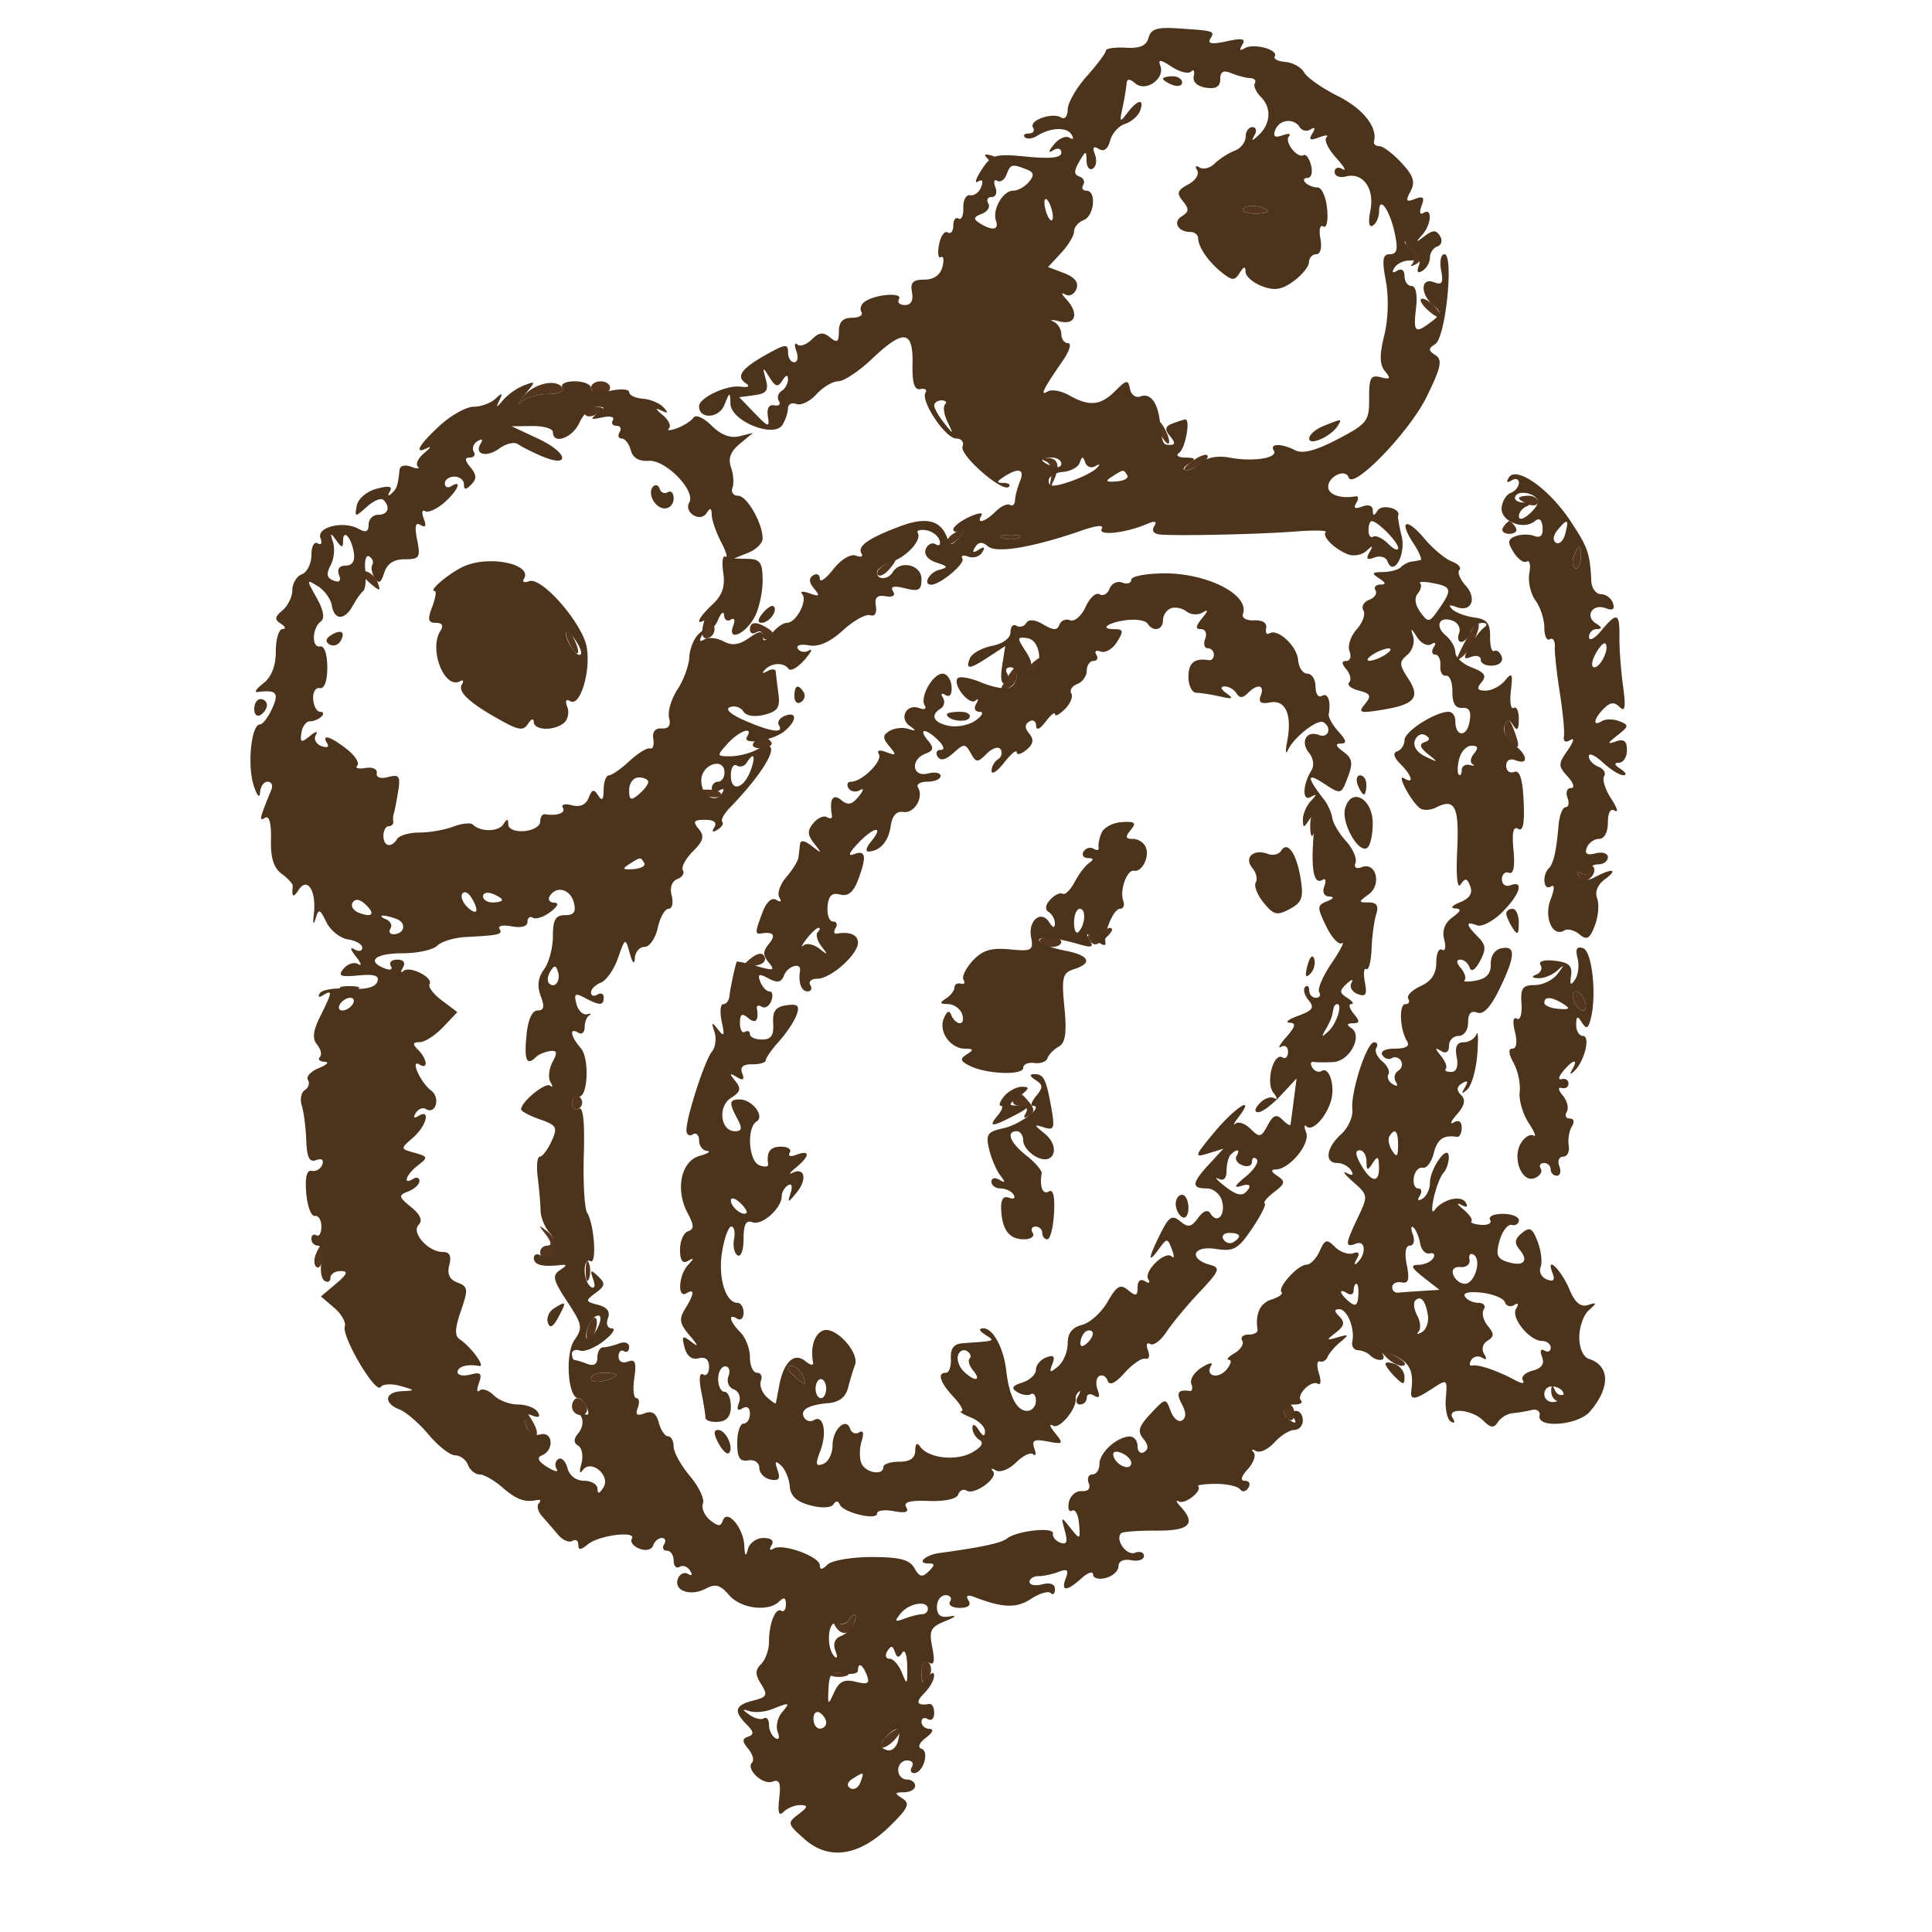<svg xmlns="http://www.w3.org/2000/svg" width="304" height="304"><path d="M155 24.409c0 .19.675.906 1.5 1.591.865.718 1.5.815 1.5.229 0-.558-.675-1.274-1.5-1.591-.825-.316-1.5-.419-1.5-.229m40.569 8.48c-.242.391.641.711 1.962.711s2.179-.223 1.907-.496c-.829-.828-3.402-.971-3.869-.215m26.3 6.453c.612.738.78 1.71.372 2.16-.407.45-.157.481.558.069 1-.577 1.029-1.073.127-2.16-.644-.776-1.396-1.411-1.671-1.411-.275 0 .001.604.614 1.342m2.488 9.158c.825.825 1.812 1.5 2.194 1.5.382 0 .134-.675-.551-1.5s-1.672-1.5-2.194-1.5-.274.675.551 1.5M82.236 62.466c-.926 1.119-1.042 1.472-.259.784.782-.687 2.71-1.25 4.282-1.25s2.599-.421 2.28-.936c-.96-1.554-4.511-.764-6.303 1.402M93 61c0 .55.675 1 1.5 1s1.5-.45 1.5-1-.675-1-1.5-1-1.5.45-1.5 1m-1 3.969c0 .532.675.709 1.5.393.825-.317 1.5-.753 1.5-.969 0-.216-.675-.393-1.5-.393s-1.5.436-1.5.969m90.031 1.531c0 .55.436 1.675.969 2.5.533.825.969 1.05.969.5s-.436-1.675-.969-2.5c-.533-.825-.969-1.05-.969-.5m5.526 6.082c-1.066.78-1.516 1.411-.998 1.403 1.382-.023 3.961-1.799 3.41-2.349-.259-.26-1.345.166-2.412.946m-22.913.045c.629.258.957 1.46.729 2.671-.387 2.059-.356 2.072.481.202 1.016-2.269.585-3.537-1.163-3.421-.86.057-.873.209-.047.548M239 78.393c0 .216.675.652 1.5.969.825.316 1.5.139 1.5-.393 0-.533-.675-.969-1.5-.969s-1.5.177-1.5.393M236.5 83c-.34.55.11 1 1 1s1.34-.45 1-1c-.34-.55-.79-1-1-1-.21 0-.66.45-1 1m-86.471.961c-.809.512-1.211 1.191-.893 1.509.319.318 1.148-.108 1.844-.946 1.443-1.738 1.166-1.902-.951-.563m7.721.701c.688.278 1.813.278 2.5 0 .688-.277.125-.504-1.25-.504s-1.937.227-1.25.504m89.901 2.806c-.31.807-.227 1.676.185 1.931.412.254.814-.406.894-1.468.173-2.297-.298-2.499-1.079-.463m-108.622 1.493c-.809.512-1.211 1.191-.893 1.509.319.318 1.148-.108 1.844-.946 1.443-1.738 1.166-1.902-.951-.563M57 90.378c0 .207.685.946 1.523 1.641 1.273 1.057 1.42.995.893-.378C58.878 90.24 57 89.257 57 90.378m53.923 6.872c-.736 2.406-.514 3.53.613 3.098.736-.282 1.093-1.151.794-1.931-.485-1.262-1.197-1.853-1.407-1.167M118 99.059c0 .582.45.781 1 .441s1-.115 1 .5.498.81 1.107.434c.771-.477.696-.944-.25-1.544-1.838-1.164-2.857-1.104-2.857.169m112.371 2.191c-1.42 2.748-1.441 3.052-.134 1.967 1.404-1.164 3.109-5.217 2.195-5.217-.209 0-1.137 1.463-2.061 3.25M89.031 99.5c0 .55.436 1.675.969 2.5.533.825.969 1.05.969.5s-.436-1.675-.969-2.5c-.533-.825-.969-1.05-.969-.5m73.18 5.101c-.71.769-.849 1.399-.309 1.399 1.038 0 2.541-1.902 1.948-2.466-.192-.183-.93.297-1.639 1.067m-3.956 2.362c-1.025 1.642-.983 1.87.26 1.393.817-.313 1.485-1.197 1.485-1.963 0-1.855-.289-1.76-1.745.57m78.545 7.115c-.302.788.069 2.01.825 2.717 1.503 1.403 1.644.75.48-2.222-.584-1.489-.88-1.601-1.305-.495m-118.263 2.861c-.319.517.298.874 1.372.793 1.074-.081 1.732-.504 1.463-.94-.665-1.075-2.126-.999-2.835.147M110 124.455c0 .772 2.976 1.392 3.399.709.254-.412-.406-.814-1.468-.894-1.062-.08-1.931.003-1.931.185M206.158 130c0 1.375.227 1.938.504 1.25.278-.687.278-1.812 0-2.5-.277-.687-.504-.125-.504 1.25M250 136.892c0 .674-.52.905-1.155.513-.744-.46-.881-.273-.387.528.546.882 1.078.931 1.838.171.589-.589.763-1.378.387-1.754-.375-.376-.683-.132-.683.542m-76.51 10.124c-.346.559-1.117.715-1.714.346-.663-.41-.796-.203-.341.532.569.921 1.074.929 2.154.032 1.415-1.174 1.794-1.926.97-1.926-.243 0-.724.457-1.069 1.016m-9.858 1.198c.268.432 1.134.786 1.927.786.793 0 1.441-.354 1.441-.786 0-.432-.867-.785-1.927-.785-1.059 0-1.708.353-1.441.785M117 151.83c-1.375 1.395-1.825 2.052-1 1.461.825-.592 2.276-1.237 3.224-1.433.989-.206 1.415-.828 1-1.461-.476-.725-1.581-.233-3.224 1.433m-63.25 3.832c.688.278 1.813.278 2.5 0 .688-.277.125-.504-1.25-.504s-1.937.227-1.25.504m193.888 1.838c.317.825.964 1.5 1.438 1.5.473 0 .602-.675.286-1.5-.317-.825-.964-1.5-1.438-1.5-.473 0-.602.675-.286 1.5M90 173.559c0 .857.457 1.276 1.016.931.559-.346.758-1.047.441-1.559-.857-1.387-1.457-1.129-1.457.628m69.5-.559c-.34.55.11 1 1 1 .968 0 1.332.464.905 1.155-.453.731-.274.882.489.41.921-.569.929-1.074.032-2.154-1.393-1.679-1.619-1.717-2.426-.411m-73.628 21.25c.899 1.145.985 1.75.25 1.75-.617 0-1.122.45-1.122 1 0 1.511 1.71 1.198 2.334-.427.301-.785-.214-2.022-1.143-2.75-1.52-1.189-1.552-1.146-.319.427m-36.221 3.218c-.31.807-.227 1.676.185 1.931.412.254.814-.406.894-1.468.173-2.297-.298-2.499-1.079-.463M92.158 200c0 1.375.227 1.938.504 1.25.278-.687.278-1.812 0-2.5-.277-.687-.504-.125-.504 1.25m.442 8.6c-.356.927-.422 1.911-.147 2.186.275.275.791-.259 1.147-1.186.356-.927.422-1.911.147-2.186-.275-.275-.791.259-1.147 1.186m125.574 5.003c.896.896 2.109 1.464 2.695 1.263.586-.201-.147-.935-1.629-1.629-2.491-1.168-2.572-1.14-1.066.366M124 215.378c0 .207.685.946 1.523 1.641 1.273 1.057 1.42.995.893-.378-.538-1.401-2.416-2.384-2.416-1.263m-31 1.528c0 .499.9.671 2 .384 1.1-.288 2-.696 2-.907 0-.21-.9-.383-2-.383s-2 .408-2 .906m151.079 1.785c-.114 1.721 1.656 2.548 2.506 1.171.432-.698.292-.904-.345-.51-.588.363-1.297.095-1.576-.596-.362-.899-.529-.917-.585-.065M90 221.333c0 .734.632 1.334 1.405 1.334.772 0 1.174-.6.893-1.334-.282-.733-.914-1.333-1.405-1.333s-.893.6-.893 1.333m112 .608c0 .518.375 1.173.833 1.456.459.283.834-.14.834-.941 0-.801-.375-1.456-.834-1.456-.458 0-.833.423-.833.941M82.71 224c.288 1.1.937 2 1.442 2 .507 0 .439-.895-.152-2-.589-1.1-1.237-2-1.442-2-.204 0-.135.9.152 2m50.78 31.016c-.346.559-1.117.715-1.714.346-.647-.401-.797-.206-.371.483.985 1.595 2.27 1.445 2.957-.345.652-1.701.077-2.02-.872-.484m11.51 7.925c0 2.415.556 2.658 1.349.591.31-.807.133-1.734-.393-2.059-.526-.325-.956.336-.956 1.468m-14.25.721c.688.278 1.813.278 2.5 0 .688-.277.125-.504-1.25-.504s-1.937.227-1.25.504m8.461 9.876c-.71.804-.877 1.462-.373 1.462s1.477-.675 2.162-1.5c1.604-1.932-.083-1.897-1.789.038" fill="#54351d" fill-rule="evenodd"/><path d="M180.726 5.939c-.329 1.259-1.345 1.703-3.592 1.569-1.724-.103-3.134.11-3.134.473 0 .362-1.35 2.171-3 4.019-1.65 1.848-3 4.206-3 5.239 0 1.034-.454 1.598-1.009 1.255-1.414-.873-5.144.45-4.447 1.578.316.51.022.928-.652.928s-.955.27-.625.6c.33.33 1.192.231 1.916-.221 2.142-1.336 4.665-1.434 5.421-.211.406.658.264.868-.336.498-.573-.354-1.655.112-2.405 1.037-.937 1.156-.973 1.446-.113.93.711-.427 1.25-.255 1.25.399 0 .791-1.693.984-5.424.618-4.999-.491-5.554-.332-7.103 2.032-.924 1.41-1.189 2.26-.588 1.889.678-.419.871-.098.509.845-.321.837-1.104 1.422-1.739 1.302-.635-.12-1.122.772-1.081 1.982.041 1.21-.297 1.971-.75 1.691S150 34.61 150 35.5s-.399 1.372-.886 1.071c-.487-.301-1.097.558-1.355 1.91-.259 1.352-.127 2.246.292 1.987.419-.259.527.43.239 1.531-.334 1.278-1.364 2.001-2.849 2.001-1.788 0-2.237.463-1.941 2 .247 1.283-.153 2-1.116 2-.826 0-1.242-.42-.925-.934.66-1.068-3.424-.823-5.268.316-.673.416-.965 1.175-.648 1.687.316.512-.352.931-1.484.931-1.432 0-2.059.646-2.059 2.122 0 1.702-.276 1.893-1.394.966-1.072-.89-1.738-.814-2.881.33-.818.818-1.837 1.171-2.265.784-.428-.386-.496.086-.151 1.048.346.962.192 1.75-.34 1.75-.533 0-.969-.7-.969-1.557 0-1.357-.416-1.325-3.25.25-4.034 2.243-4.993 3.515-3.447 4.575.78.535.5.734-.803.572-2.224-.278-6.5 1.754-6.5 3.088 0 2.08 3.121 1.927 3.975-.195.851-2.117.902-2.126.962-.184.083 2.71 6.822 5.44 8.171 3.31.474-.747.868-1.907.877-2.578.008-.67.606-.991 1.328-.714.722.277 2.142-.412 3.155-1.532 1.013-1.119 2.56-2.039 3.437-2.044.877-.004 3.252-1.579 5.278-3.5 5.009-4.747 6.512-4.569 6.403.759-.061 3.031.294 4.171 1.238 3.975.729-.151 1.09.106.802.571-.803 1.3 3.153 7.204 4.828 7.204.816 0 1.269.563 1.007 1.25-.52 1.365 6.303 7.319 7.275 6.348.328-.329-.04-.605-.819-.613-1.167-.013-1.152-.187.083-.985 2.298-1.485 3.291-1.186 2.488.75-.399.962-.748 2.293-.774 2.956-.026.663-.386.997-.8.741-.414-.256-1.432.214-2.262 1.044-1.652 1.652-3.103 2.048-2.21.603.308-.499-.562-.387-1.933.25-1.371.636-2.497 1.52-2.501 1.965-.004.445.555.471 1.242.058.753-.452.668-.035-.213 1.051-1.131 1.391-1.566 1.492-1.913.442-.992-3.006-3.299-3.628-7.537-2.033-4.985 1.877-6.738 3.12-6.024 4.275.297.481-.103.628-.891.326-.826-.317-2.328.59-3.552 2.146-1.166 1.483-2.12 2.158-2.12 1.502 0-.657-.472-.902-1.049-.546-.714.442-.669 1.104.142 2.082.98 1.181.856 1.313-.702.752-1.04-.376-1.569-.327-1.176.108.917 1.015-.938 4.528-2.39 4.528-.607 0-1.702.787-2.433 1.75-.88 1.159-1.339 1.309-1.36.443-.025-1.015-.512-.97-2.187.203-1.562 1.094-2.667 1.235-4.02.51-1.027-.549-2.377-.683-3-.298-.752.465-.864.228-.333-.703.653-1.145.549-1.171-.563-.137-.751.697-1.412 2.341-1.469 3.654-.057 1.313-.9 3.6-1.872 5.084-.972 1.484-1.56 3.493-1.306 4.464.308 1.177-.079 1.726-1.16 1.648-1.026-.075-1.513.53-1.325 1.648.164.971-.07 1.646-.519 1.5-.449-.146-1.905.747-3.236 1.984-1.33 1.237-2.784 2.25-3.231 2.25-.446 0-.818 1.013-.826 2.25-.011 1.614-.255 1.873-.861.916-.672-1.06-.979-.986-1.497.364-.422 1.1-1.351 1.514-2.641 1.177-1.094-.286-1.737-.112-1.428.386.507.821-.884 1.329-2.808 1.025-.412-.065-.75.459-.75 1.164 0 .705-1.125 1.375-2.5 1.489-1.426.118-2.507-.325-2.515-1.032-.012-.947-.195-.957-.775-.044-.764 1.201-3.608 1.24-4.784.064-.347-.347-1.74-.21-3.094.305-1.354.515-3.756.936-5.338.936-1.582 0-3.154.45-3.494 1-.923 1.494-2.167 1.207-2.167-.5 0-.825.375-1.5.834-1.5.458 0 .78-.338.715-.75-.066-.412-.029-.975.082-1.25.11-.275.412-1.796.67-3.38.406-2.494.199-2.81-1.548-2.353-1.21.317-1.931.069-1.802-.62.12-.638-.671-.994-1.784-.802-1.1.19-1.678.018-1.284-.383.394-.4-.352-1.568-1.658-2.595-2.582-2.031-4.035-2.447-3.065-.878.35.566-.05.735-.935.395-.851-.327-1.238-1.109-.86-1.739.391-.654-.006-.585-.926.161-1.375 1.114-1.573 1.041-1.346-.5.145-.993.747-1.806 1.336-1.806.589 0 1.409-.337 1.821-.75.413-.412.321-.75-.204-.75-.524 0-1.02-.89-1.102-1.979-.082-1.088.384-1.876 1.037-1.75.732.142 1.186-1.109 1.186-3.271 0-2.063-.465-3.413-1.132-3.289-1.375.256-1.268-2.918.132-3.942.638-.466.389-1.814-.685-3.718-1.63-2.888-1.623-2.948.208-1.804 1.042.65 2.025 2.004 2.186 3.007.377 2.362 2.018 2.398 3.291.073.55-1.005 1.289-2.052 1.643-2.327.354-.275.506-1.74.338-3.255-.168-1.515.112-2.497.623-2.181.511.316.726.902.478 1.303-.247.401-.079 1.329.375 2.063.624 1.011.989.817 1.501-.798C60.916 88.688 61.96 88 63.692 88c2.318 0 2.501-.286 1.948-3.05-.434-2.168-.276-2.843.545-2.336.777.48.939.152.496-1.002-.362-.944-.271-1.477.201-1.185.473.292 1.818-.299 2.989-1.315 2.156-1.87 2.968-3.748 1.129-2.612-.55.34-1 .141-1-.441S70.675 75 71.5 75s1.5.54 1.5 1.2c0 .909.281.919 1.158.042.876-.876.847-1.531-.123-2.7-.938-1.13-.964-1.542-.098-1.542.649 0 .922-.419.606-.931-.317-.512-.049-1.256.595-1.654.705-.436.904-.292.5.361-1.086 1.757.906 2.278 2.962.775 1.042-.762 2.346-1.061 2.897-.664.552.397 2.224 1.243 3.717 1.88 4.585 1.955 4.187-.522-.432-2.687L80.5 67.073l3.25-.036c1.787-.021 3.25.413 3.25.963 0 2.026 3.079.921 4.182-1.5.626-1.375 1.854-2.493 2.729-2.485 1.397.014 1.408.145.089 1.087-1.205.861-1.057.974.751.578 1.239-.271 2-.085 1.691.413-.308.499-.057.907.558.907.615 0 .84.45.5 1-.34.55-.194 1 .324 1 .519 0 1.16.829 1.425 1.843.314 1.202 1.296 1.783 2.824 1.67 2.68-.197 7.489 4.769 6.371 6.578-.385.623-.092 1.509.651 1.968.813.502 1.656.358 2.113-.362.543-.854.768-.767.783.303.012.825.675 2.752 1.473 4.283.798 1.531 1.102 2.567.675 2.303-.428-.264-.578.874-.336 2.528.319 2.17-.15 3.561-1.68 4.986-2.202 2.051-2.87 3.48-1.123 2.4.55-.34 1.032-.029 1.07.691.039.72.457.409.93-.691.473-1.1.891-1.411.93-.691.038.72.515 1.034 1.059.698.572-.354.731.06.377.982-.963 2.508 1.872 1.363 3.348-1.353.707-1.301 1.286-3.888 1.286-5.75 0-2.826-.372-3.396-2.25-3.449l-2.25-.064 2.25-.904c1.238-.498 2.25-1.504 2.25-2.237 0-2.407-2.472-6.716-3.857-6.724-.746-.004-1.146-.57-.888-1.258.257-.687.153-2.136-.233-3.219-.489-1.373-.069-2.493 1.388-3.698l2.09-1.729-2.158.54c-1.42.356-2.912-.214-4.368-1.67-1.215-1.215-2.494-1.787-2.842-1.269-.348.517-1.518 1.269-2.602 1.671-1.083.401-1.652.413-1.265.026.387-.387-.077-1.345-1.031-2.127-1.087-.893-1.175-1.155-.234-.702 1.127.541 1.226.422.399-.477-.605-.659-2.068-1.271-3.25-1.36-1.182-.089-2.149-.552-2.149-1.028 0-.477-1.35-.57-3-.208-1.887.415-3 .259-3-.421C93 60.486 91.848 60 90.441 60c-1.451 0-2.292.433-1.941 1 .357.578-.59 1-2.241 1-1.572 0-3.5.563-4.282 1.25-.783.688-.561.218.493-1.043 1.893-2.263 1.892-2.283-.026-1.562-1.069.402-2.54 1.434-3.268 2.293-1.083 1.277-1.193 1.289-.603.062.585-1.217.467-1.264-.626-.25-.741.688-2.282 1.25-3.424 1.25-1.143 0-3.528 1.325-5.3 2.944-3.287 3.002-4.222 4.68-1.973 3.541.688-.348.469.007-.484.79-.954.782-1.418 1.74-1.031 2.127.387.387-.07.407-1.015.044-.97-.372-1.774-.177-1.845.447-.295 2.614-.421 2.982-1.285 3.774-.523.478-.626.336-.244-.332.478-.835-.115-.957-2.089-.428-1.567.419-2.915 1.569-3.123 2.665-.351 1.845-.283 1.853 1.581.176 1.071-.964 2.248-1.451 2.616-1.084C61.484 79.817 61.063 81 59.5 81c-.825 0-1.5.697-1.5 1.55 0 1.125-.437 1.305-1.595.657-2.358-1.32-6.641-.264-5.974 1.473.302.789.105 1.151-.442.813-.549-.339-.989.48-.989 1.841 0 1.349-.675 2.711-1.5 3.028-.825.316-1.5 1.434-1.5 2.484s-.696 2.487-1.547 3.193c-1.236 1.026-1.287 1.45-.25 2.107.713.453.825.83.247.839-.577.008-1.05 1.587-1.05 3.509 0 2.277-.679 4.023-1.95 5.014-1.072.837-1.5 1.461-.95 1.388 3.007-.4 3.456.105 2.318 2.604-.626 1.375-1.496 2.5-1.933 2.5-1.33 0-1.99 6.311-.994 9.5.515 1.65.976 2.213 1.023 1.25.047-.963.584-1.75 1.193-1.75.609 0 .877.563.596 1.25-1.889 4.62-1.984 5.042-1.002 4.435.663-.41 1.003.838.935 3.427-.075 2.856.431 4.464 1.695 5.388.991.725 1.772 1.584 1.736 1.909-.2 1.772.065 1.937.948.591 1.366-2.081 2.79.211 2.37 3.815-.177 1.516-.069 1.87.248.813.511-1.706.665-1.662 1.739.5.648 1.305 2.179 2.516 3.403 2.692 1.224.175 2.225.764 2.225 1.309 0 .544-.562.651-1.25.238-.729-.438-.624.035.25 1.133.825 1.036.988 1.577.363 1.203-.625-.375-1.657-.054-2.293.713-.957 1.153-.557 1.337 2.324 1.069 2.585-.24 3.349.022 2.967 1.016-.337.878-1.873 1.242-4.464 1.057-2.172-.155-4.233.176-4.578.735-.359.58-.133.71.526.302 1.517-.937 1.461-.516-.437 3.288-1.162 2.331-1.299 3.543-.508 4.496.595.718.787 1.601.425 1.963-.362.362-.021.687.758.721.78.035.376.481-.897.992-1.273.51-2.053 1.351-1.734 1.867.319.517.105 1.234-.476 1.593-.582.359-.803 1.456-.491 2.437.311.981.628 3.438.704 5.46.103 2.731.503 3.536 1.558 3.131.859-.329 1.239-.05.962.706-.253.688-.993 1.129-1.646.98-.793-.18-1.083.978-.875 3.5.172 2.074.778 3.691 1.348 3.592.569-.098 1.035.657 1.035 1.677s-.353 1.637-.785 1.37c-.432-.268-.786-.009-.786.573S49.459 196 50.02 196c.56 0 .816 1.118.569 2.484-.248 1.366-.032 2.742.48 3.059.512.316.931.098.931-.484S52.725 200 53.611 200c1.231 0 1.054.471-.75 2l-2.361 2 2.077 1.77c1.142.973 1.899 2.303 1.681 2.955-.526 1.58 4.855 10.687 5.634 9.535.334-.495 1.733-.576 3.108-.179 2.38.685 2.392.724.25.819-2.728.121-2.962 1.891-.381 2.882 1.028.395 3.093 2.181 4.589 3.968 1.496 1.787 3.369 3.25 4.162 3.25.794 0 1.702.675 2.018 1.5.317.825 1.134 1.5 1.816 1.5.682 0 2.278.9 3.546 2 2.27 1.969 3.526 2.433 5.5 2.035.55-.111.684.114.298.501-.387.386-.162 1.308.5 2.048.661.741 1.791 2.047 2.512 2.903.72.856 1.733 1.295 2.25.976.517-.32.94-.049.94.6 0 .881.382.865 1.5-.063 1.731-1.437 7.736-2.191 6.919-.869-.3.486.243 1.186 1.208 1.556 1.008.387 1.92.172 2.146-.507.217-.649.833-1.18 1.369-1.18.537 0 .698.45.358 1-.34.55-.141 1 .441 1s1.059.702 1.059 1.559.419 1.3.931.984c.512-.317 1.256-.049 1.654.595.427.69.292.904-.326.522-.577-.357-1.293-.013-1.591.763-.72 1.876 1.99 2.83 4.39 1.546 1.503-.804 2.287-.589 3.65 1.003 1.849 2.16 6.213 2.707 7.925.995.711-.711 1.034-.569 1.034.456 0 .819-.328 1.286-.729 1.039-.92-.569-1.938 2.017-1.938 4.92 0 1.22-.551 2.769-1.225 3.443-.965.965-.966 1.64-.003 3.182 1.073 1.718.918 2.033-1.275 2.583-2.867.72-3.116 1.649-1.006 3.758 1.121 1.121 1.183 1.595.25 1.909-.988.333-.988.725 0 1.922.683.828.956 1.79.608 2.139-1.045 1.045 1.685 3.606 3.217 3.018 1.084-.416 1.332.207 1.049 2.638-.265 2.274-.063 2.874.707 2.104.593-.593 1.776-1.064 2.628-1.046 1.257.026 1.197.299-.318 1.446-1.789 1.356-1.747 1.521 1 3.935 3.83 3.366 8.566 2.639 13.368-2.051 2.912-2.844 3.248-3.58 2-4.375-1.28-.816-1.243-.959.25-.972.963-.008 1.75-.465 1.75-1.015 0-.55-.6-1-1.333-1-.734 0-1.334-.675-1.334-1.5s.627-1.5 1.393-1.5c.765 0 1.114.45.774 1-.34.55-.19 1 .334 1 1.418 0 2.458-3.403 1.17-3.832-.657-.219-.374-.928.693-1.737 1.076-.816 1.299-1.38.553-1.399-.687-.018-1.25-.509-1.25-1.091s.45-.781 1-.441 1-.084 1-.941-.338-1.506-.75-1.441c-1.978.313-2.254-.257-.821-1.689.864-.865 1.564-2.102 1.556-2.75-.009-.691-.417-.558-.985.321-.78 1.207-.972 1.049-.985-.809-.01-1.495.393-2.057 1.141-1.595.824.51.979-.171.539-2.37-.537-2.688-.268-3.225 2.094-4.167 1.551-.618 1.84-.926.675-.72-1.444.257-2.035-.176-2.035-1.489 0-1.017.605-1.85 1.344-1.85.74 0 1.067.45.727 1-.34.55.335 1 1.5 1 1.362 0 1.86-.417 1.395-1.17-.494-.799-.166-.956 1.034-.496 4.389 1.685 6.522 1.744 8.807.247 1.333-.873 2.725-1.286 3.094-.918.368.369.67.093.67-.613 0-.791-.767-1.083-2-.76-1.1.287-2 .115-2-.384 0-.498.638-.906 1.418-.906.78 0 2.208-.303 3.174-.674 1.353-.519 1.608-.29 1.113 1-.816 2.128.128 2.135 2.466.019 1.006-.91 1.829-1.177 1.829-.594 0 .584.9.826 2 .539 1.1-.288 2-1.12 2-1.849 0-.788.812-1.17 2-.941 1.1.212 2-.087 2-.664 0-.578-.638-.805-1.417-.506-1.329.51-3.166-2.081-2.177-3.07.25-.249 2.735-.435 5.524-.414 5.225.041 6.345-1.072 3.82-3.793-.687-.74-.8-1.103-.25-.805.968.525 3.743-1.671 3.023-2.391-.196-.197 1.069-.362 2.81-.369 1.742-.006 3.448.379 3.792.857.344.478.933.37 1.309-.238.376-.609.138-1.107-.53-1.107-.791 0-.636-.639.443-1.831.912-1.007 1.319-2.204.905-2.66-.414-.457-.25-.543.364-.193.614.35 1.922-.253 2.905-1.34.984-1.087 2.394-1.976 3.134-1.976.74 0 1.345-.675 1.345-1.5s-.477-1.5-1.059-1.5-.738.52-.346 1.155c.443.715.275.883-.44.44-1.706-1.054-1.402-2.595.512-2.595.916 0 1.393-.273 1.06-.607-.846-.845 1.579-3.301 2.63-2.663.472.286.55-.447.175-1.63-.376-1.183-.311-2.026.143-1.875.454.151 1.005-.175 1.226-.725.22-.55 1.12-1.599 2-2.332 1.424-1.186 1.38-1.267-.401-.747-1.839.537-1.862.476-.285-.753 1.306-1.018 1.437-1.616.55-2.503-.848-.848-.857-1.165-.032-1.165 1.258 0 2.493 3.071 2.052 5.101-.157.719.24 1.329.882 1.354.641.025 1.504.383 1.916.795 1.061 1.061 2.649.935 1.975-.156-.308-.499.562-.387 1.933.25 2.336 1.083 2.972 2.414 2.584 5.406-.213 1.638.497 1.577 3.341-.287 2.294-1.503 2.34-1.47 2.086 1.516-.143 1.679.205 3.34.774 3.691.597.369.732.152.319-.515-1.074-1.739 2.984-1.433 4.776.359 1.191 1.191 1.686 1.244 2.322.25.444-.695 1.482-1.323 2.307-1.395a23.527 23.527 0 0 0 3-.5c.825-.203 1.387.194 1.25.881-.41 2.05 6.071 1.524 7.926-.643 3.242-3.786 3.17-7.207-.176-8.295-.878-.285-1.5-1.694-1.5-3.4 0-1.601.675-3.511 1.5-4.244 1.321-1.172 1.302-1.27-.157-.817-1.145.356-2.034-.398-2.88-2.44-1.272-3.072-3.807-5.552-2.684-2.626.443 1.153.19 1.448-.887 1.035-.829-.318-1.269-1.199-.978-1.958.292-.759.085-2.549-.459-3.979-.823-2.165-1.239-2.393-2.484-1.359-1.151.955-1.229 1.562-.341 2.633 1.491 1.796.56 2.697-1.958 1.897-1.612-.511-1.837-1.131-1.212-3.341.422-1.492 1.278-2.6 1.903-2.463.626.138 1.137-.2 1.137-.75s-1.152-1-2.559-1c-1.407 0-2.298.423-1.978.939.319.517-.31.873-1.398.791-1.089-.082-1.78-.348-1.538-.591.243-.243-.339-1.082-1.293-1.864-.953-.783-1.102-1.095-.329-.695.9.468 1.158.331.717-.382-.749-1.212-3.657-.483-4.902 1.229-.43.59-.484-.277-.121-1.927.362-1.65 1.051-3.427 1.53-3.95.479-.522.857-1.647.839-2.5-.046-2.25-2.968 1.768-2.968 4.082 0 .963-.52 2.071-1.155 2.463-.715.443-.883.275-.44-.44.392-.635.276-1.155-.257-1.155-.534 0-.839-.787-.677-1.75.162-.963.789-1.64 1.394-1.506.605.134 1.382-.878 1.726-2.25.567-2.261 1.53-2.949 3.659-2.612.412.065.75-.584.75-1.441 0-.97-.472-1.283-1.25-.828-.687.402-.469-.163.486-1.255 1.237-1.414 1.428-2.294.663-3.059-.764-.764-.716-1.294.168-1.841.866-.535.999-.342.441.637-.602 1.055-.503 1.13.399.301.66-.606 1.355-3.081 1.544-5.5.189-2.418.128-3.833-.137-3.146-.264.687-1.171 1.25-2.014 1.25-1.067 0-1.398.709-1.087 2.333.286 1.498-.03 2.334-.884 2.334-.731 0-1.108-.221-.838-.492.271-.27-.067-1.181-.75-2.025-.99-1.224-.988-1.382.009-.783.787.473 1.25.173 1.25-.808 0-.857.675-1.559 1.5-1.559.859 0 1.5-.901 1.5-2.107 0-1.421.468-1.927 1.438-1.555.965.37 2.114-.848 3.5-3.709 2.521-5.209 2.603-6.885.312-6.421-1.041.211-1.721 1.22-1.679 2.491.048 1.478-.655 2.275-2.285 2.587-1.295.247-2.119.213-1.829-.076.289-.289.024-1.13-.588-1.868-.731-.88-.757-1.342-.075-1.342.572 0 1.226.561 1.455 1.247.255.766.885.371 1.631-1.023.997-1.864.938-2.549-.332-3.819-1.918-1.917-1.969-2.504-.158-1.809.764.293 2.564-.641 4-2.077 2.786-2.786 3.476-5.065 1.277-4.221-.734.281-1.334-.14-1.334-.936 0-.797.495-1.258 1.098-1.027.722.277.967-.954.716-3.588-.264-2.767-.037-3.797.731-3.323.772.478 1.037-.861.867-4.371-.172-3.559-.616-4.919-1.495-4.587-.687.259-1.25-.176-1.25-.966 0-.867.595-1.209 1.5-.862 2.137.821 1.858-.939-.409-2.572-1.05-.757-1.662-2.019-1.361-2.805.451-1.174.699-1.191 1.394-.095.603.951.85.671.861-.975.008-1.27-.354-2.081-.804-1.803-.451.279-.649-.932-.442-2.691.324-2.751.195-2.976-.931-1.61-.719.874-2.088 1.586-3.042 1.584-1.321-.003-1.474-.318-.641-1.321.84-1.013.49-1.546-1.516-2.309-1.435-.545-2.609-1.623-2.609-2.394 0-.771-.67-1.958-1.489-2.638-1.806-1.499-1.043-3.151 1.078-2.336.839.322 1.289 1.202 1 1.956-.289.754-.138 1.371.335 1.371.474 0 1.121-.675 1.438-1.5.316-.825 1.152-1.493 1.857-1.485.787.01.896.299.281.75-.55.404-1.556 1.731-2.235 2.948-1.044 1.869-1.005 2.125.25 1.643.817-.313 1.485-.1 1.485.475s.851.981 1.89.902c1.1-.083 1.683-.681 1.395-1.432-.272-.709-.8-1.101-1.173-.87-.374.231-.664-.784-.646-2.256.027-2.109-.495-2.746-2.466-3.01-1.375-.184-2.95-.773-3.5-1.309-.655-.639-.432-.758.649-.347 2.377.904 3.326-1.327 1.447-3.403-.88-.973-1.31-2.059-.955-2.414.355-.355-.197-.968-1.226-1.363s-2.95-2-4.268-3.566c-2.857-3.395-4.116-2.891-1.759.706.912 1.392 1.423 2.587 1.135 2.656-.288.069-.936.181-1.44.25-.504.069-1.254.462-1.666.875-.413.412-1.688.757-2.834.765-1.711.013-1.815.189-.583.985 1.09.704 1.142.974.191.985-.72.008-1.06.418-.756.91.305.493-.147 1.164-1.004 1.493-.857.329-1.26 1.079-.896 1.668.363.588-.113 1.925-1.058 2.97-.946 1.045-1.454 2.591-1.13 3.437.325.845.099 1.537-.501 1.537-.777 0-.77.387.023 1.342.612.738.8 1.656.416 2.04-.384.383.305.959 1.53 1.28 1.874.49 2.026.827.956 2.126-1.12 1.361-.805 1.469 2.643.914 5.223-.84 6.138-1.93 4.157-4.954-1.413-2.156-1.433-2.618-.153-3.68.805-.668 1.231-1.969.947-2.891-.44-1.431-.349-1.417.621.094.625.974 1.629 1.467 2.23 1.096.655-.405.807-.214.379.478-.392.635-.286 1.155.235 1.155.521 0 .885.787.809 1.75-.077.963.326 1.67.895 1.572.568-.098 1.018 1.027 1 2.5-.023 1.837.464 2.643 1.551 2.567 1.143-.081 1.459.544 1.135 2.238-.469 2.458-2.22 2.311-2.22-.186 0-.793-.472-1.441-1.05-1.441-2.114 0-6.95 3.091-6.95 4.442 0 .765-.51 1.561-1.134 1.769-.743.248-.571.941.5 2.012 1.842 1.842 2.193 3.241.56 2.231-1.27-.784 1.14 3.734 2.52 4.726.52.374 1.645.323 2.5-.115 2.994-1.532 3.679-.159 3.346 6.705-.2 4.1.016 6.209.551 5.396.707-1.073 1-1.016 1.501.289.42 1.094-.104 1.914-1.611 2.52-1.228.494-1.584.927-.792.962 1.074.047.971.407-.406 1.413-1.217.891-1.655 2.084-1.284 3.502.309 1.183.154 1.899-.344 1.59-.499-.308-.907.601-.907 2.02 0 1.774-.772 2.933-2.469 3.706-1.357.618-2.231 1.509-1.941 1.978.291.47.091.854-.443.854-1.061 0-.885 3.997.258 5.846.469.76-.181 1.154-1.905 1.154-1.519 0-2.354.427-1.99 1.016.346.559 1.016.777 1.49.484.474-.293 1.125-.106 1.447.415.322.521.121 1.234-.447 1.585-.568.351-.731 1.127-.362 1.724.404.653.205.797-.5.361-.644-.398-.943-1.091-.665-1.541.278-.449-.16-1.369-.973-2.044s-1.231-1.626-.93-2.113c.301-.488.143-.887-.353-.887-1.17 0-3.721 7.886-3.423 10.584.126 1.147-.676 2.904-1.782 3.905-2.343 2.121-2.646 4.511-.571 4.511.793 0 1.762.52 2.154 1.155.47.759.233.904-.69.423-.773-.402-.318.223 1.009 1.389 2.363 2.075 2.379 2.194.75 5.61-2.026 4.25-2.061 4.789-.263 4.099 1.505-.577 1.605 1.707.134 3.045-.47.428-.496.158-.056-.601.545-.941.361-1.233-.581-.919-.759.253-2.038-.198-2.841-1.001-1.282-1.282-1.578-1.199-2.412.669-.523 1.172-1.457 2.131-2.076 2.131-1.343 0-4.617 3.619-3.911 4.324.271.271-.441.79-1.583 1.152-1.814.576-2.59 2.264-2.193 4.774.065.413-.584.75-1.441.75-.857 0-1.298.422-.979.939.319.516-.217 1.402-1.191 1.969-.974.567-1.378 1.045-.899 1.062.48.016.317.7-.363 1.519-1.326 1.598-3.455 1.042-2.421-.632.342-.553-.331-.41-1.495.317-1.164.727-1.903 1.88-1.641 2.562.262.682.155 1.192-.238 1.134-1.861-.278-2.201.287-1.246 2.069.696 1.302.705 2.145.026 2.565-.556.343-1.361-.323-1.79-1.481-.772-2.088-.797-2.085-3.138.407-1.889 2.01-2.121 2.799-1.164 3.952.814.981.861 1.647.147 2.088-.577.356-1.049-.054-1.049-.911s-.562-1.545-1.25-1.527c-2.009.051-4.75 2.549-4.75 4.328 0 .902-.498 1.64-1.107 1.64s-.869.619-.579 1.376c.324.843-.104 1.327-1.105 1.25-.898-.069-1.805.715-2.017 1.742-.211 1.028.014 1.623.5 1.323.486-.301.982.635 1.101 2.079.21 2.538.165 2.561-1.34.678-1.506-1.885-1.535-1.872-.9.42.485 1.75.303 2.24-.698 1.875-.745-.271-1.27-.917-1.166-1.436.219-1.091-5.678-.46-7.239.775-.91.72-3.987 1.381-10.671 2.292-2.16.295-3.59 1.626-1.746 1.626 1.1 0 1.121.244.105 1.25-1.011 1.001-1.459.902-2.25-.5-.761-1.349-2.304-1.75-6.738-1.75-3.162 0-6.29.54-6.95 1.2-.815.815-1.2.846-1.2.098 0-1.379-5.862-3.501-7.269-2.632-.604.373-.74.158-.326-.511.447-.725-.026-1.155-1.273-1.155-1.092 0-2.191.787-2.443 1.75-.333 1.277-.488 1.123-.573-.571-.141-2.82-2.73-5.829-3.373-3.92-.327.97-.767.952-2.021-.082-.882-.728-1.381-1.902-1.109-2.61.271-.708-.655-2.652-2.06-4.321-1.404-1.669-2.553-3.757-2.553-4.64 0-.883-.398-1.606-.883-1.606-.486 0-1.134-.958-1.441-2.13-.39-1.492-1.057-1.938-2.228-1.489-1.213.466-1.512.228-1.091-.87.319-.831.222-1.511-.215-1.511-.438 0-.587-1.422-.332-3.16.364-2.482.149-3.038-1.006-2.595-.85.326-1.471-.01-1.471-.796 0-.749.375-1.129.834-.846.458.283.833-.01.833-.651 0-.652-.697-.899-1.582-.559-.87.334-1.995.607-2.5.607-.505 0-.918.723-.918 1.607 0 1.055-.544 1.398-1.582 1-.87-.334-1.77-.607-2-.607-.23 0-.418-.436-.418-.969 0-.532.563-.765 1.25-.517.688.248 2.375-.431 3.75-1.51 1.375-1.078 1.952-1.97 1.281-1.982-.69-.012-.959-.698-.62-1.582.401-1.044-.112-1.745-1.554-2.122-2.025-.53-2.047-.642-.38-1.873 1.512-1.117 1.567-1.504.376-2.628-1.172-1.105-1.295-1.027-.762.485.378 1.071.235 1.554-.352 1.191-.544-.336-.989-1.511-.989-2.611 0-1.1.405-1.75.9-1.444 1.048.648.62-5.787-.506-7.609-.419-.678-.656-4.782-.528-9.121.158-5.308-.109-7.676-.816-7.239-.577.357-1.05-.079-1.05-.969s.4-1.371.888-1.069c1.547.956 1.997-5.805.499-7.51-1.609-1.831-1.847-3.323-.387-2.421.55.34 1-.046 1-.858 0-.811.338-1.664.75-1.895.412-.23.232-.299-.401-.152-.634.146-1.377-.594-1.652-1.647-.417-1.594-.195-1.749 1.335-.931 2.344 1.255 2.968 1.239 2.968-.076 0-.582-.45-.781-1-.441s-1 .19-1-.334.696-1.219 1.547-1.546c.852-.326 2.064-2.062 2.696-3.857 1.143-3.25 1.15-3.253 1.853-.763.447 1.586.741 1.86.804.75.055-.963.739-1.75 1.521-1.75.781 0 1.717-1.35 2.079-3 .362-1.65 1.126-3 1.696-3 .571 0 .795-.928.498-2.061-.329-1.259.013-2.273.878-2.605.779-.299 1.178-.93.886-1.402-.292-.473.416-1.806 1.572-2.962 1.674-1.674 1.861-2.397.914-3.537-.97-1.17-.788-1.433.993-1.433 1.394 0 1.924.417 1.468 1.155-.456.737-.273.882.507.399.672-.415 1.004-.972.738-1.237-.266-.266.267-1.259 1.183-2.206 6.391-6.602 8.633-11.501 4.172-9.114-1.03.552-2.873 1.003-4.094 1.003-2.158 0-2.169-.057-.411-2 1.816-2.007 4.122-2.816 3.041-1.066-.846 1.368 4.074.631 5.9-.885 1.983-1.646 2.024-3.165.065-2.413-.822.316-1.246.976-.941 1.469.836 1.352-1.205 1.079-5.347-.717-2.251-.975-3.179-1.813-2.352-2.122.751-.28 1.693.021 2.095.67.44.714 1.748.924 3.306.533 2.096-.526 2.512-1.145 2.224-3.308-.194-1.464-.384-3.025-.422-3.47-.038-.445-.631-.485-1.319-.09-.726.418-.901.338-.417-.191 1.047-1.143 2.986-1.231 3.741-.17.315.444 1.44-.181 2.5-1.388 1.059-1.208 1.395-1.886.745-1.508-.649.379-1.446.259-1.77-.265-.333-.539.418-.771 1.727-.534 1.544.28 3.332-.508 5.365-2.364 1.677-1.532 3.599-2.601 4.272-2.377.735.245 1.096-.333.905-1.448-.229-1.335.202-1.767 1.532-1.539 1.15.197 1.592-.103 1.167-.79-.468-.756.135-.901 1.899-.459 2.167.544 2.584.308 2.584-1.46 0-2.219-3.31-3.034-4.5-1.108-.779 1.261-2.5 1.307-2.5.067 0-.513 1.011-1.253 2.246-1.645 2.396-.761 4.85-3.458 4.161-4.573-.229-.37.349-.561 1.284-.424.935.137 1.896.836 2.135 1.552.238.716-.028 1.016-.591.668-.564-.348-1.266-.005-1.561.762-.323.842.329 1.675 1.645 2.1 1.873.606 1.934.771.431 1.172-1.562.417-2.558 2.321-1.215 2.321 1.405 0 5.383-3.324 4.904-4.098-.298-.483.11-.629.908-.322.798.306 1.791.006 2.206-.666.515-.834.339-.965-.553-.414-.885.547-1.068.419-.565-.394.536-.867 1.105-.903 2.039-.128 1.357 1.127 7.13.143 14.788-2.519 2.324-.808 3.512-.903 3.108-.249-.71 1.149 3.675.69 7.044-.739 1.356-.574 1.703-.47 1.191.359-.444.719-.026 1.216 1.086 1.289 3.339.221 15.758-.065 21.117-.486 2.92-.229 5.079-.187 4.798.094-.653.653 1.407 2.701 3.522 3.501.896.339 2.199.088 2.897-.556.99-.915 1.09-.86.458.248-.595 1.042-.385 1.257.788.806.88-.337 1.798-.076 2.039.58.942 2.556 2.969-1.058 2.235-3.983-.39-1.553-.633-2.998-.541-3.211.47-1.091-2.55-1.852-3.212-.809-.587.923-.765.918-.777-.022-.009-.724-.69-.959-1.679-.58-1.135.436-1.429.259-.926-.556.406-.657.368-1.13-.086-1.051-2.384.414-4.324-.253-4.324-1.487 0-1.672 2.727-2.926 3.21-1.476.678 2.033 9.575-7.171 12.285-12.711 2.258-4.614 2.51-5.806 1.383-6.532-1.156-.745-1.16-1.029-.023-1.762C227.484 53.075 228.799 40 227.276 40c-.549 0-.782 1.131-.518 2.514.383 2.006.153 2.389-1.139 1.893-2.094-.803-2.175 1.887-.108 3.602 1.338 1.111 1.309 1.407-.25 2.591-2.614 1.984-2.899 1.74-2.451-2.1.25-2.142-.022-3.5-.701-3.5-.61 0-1.109-.702-1.109-1.559 0-.924-.47-1.268-1.155-.846-.715.443-.883.275-.44-.44.392-.635 1.417-1.155 2.276-1.155 1.346 0 1.372-.244.191-1.75-1.233-1.573-1.201-1.616.319-.427.967.757 1.429 2.004 1.08 2.914-.405 1.055-.217 1.348.559.868.644-.398 1.17-1.334 1.17-2.081 0-.746.53-1.534 1.177-1.75.658-.219.84-.938.411-1.632-.609-.985-1.107-.982-2.427.011-1.401 1.055-1.465 1.031-.411-.151 1.481-1.661 1.684-4.388.261-3.509-.588.363-.72-.088-.326-1.115.51-1.329.272-1.576-1.035-1.074-1.4.537-1.523.327-.7-1.21.777-1.452.462-2.436-1.429-4.477-1.334-1.44-2.897-2.617-3.473-2.617-.577 0-.959-.337-.85-.75.592-2.24-1.743-5.168-5.697-7.142-2.46-1.229-4.846-2.902-5.303-3.719-.458-.817-1.783-1.557-2.946-1.645-1.162-.088-1.913-.483-1.668-.88.646-1.045-3.355-2.123-4.73-1.274-.759.469-.892.281-.383-.542.596-.966.017-1.094-2.471-.548-2.272.499-3.044.381-2.566-.393.765-1.237.71-1.255-5.091-1.644-3.269-.219-4.256.096-4.617 1.476m1.85 4.397c.776 2.023-2.242 4.186-3.909 2.802-.988-.82-1.356-.786-1.42.128-.048.679-.33 2.359-.629 3.734-.488 2.251-.41 2.326.78.75 1.607-2.127 2.748-2.293 1.978-.288-.308.804-1.371 1.719-2.36 2.033-.99.314-2.043 1.502-2.341 2.639-.347 1.327-.983 1.794-1.778 1.303-.858-.531-1.045-.265-.611.867.345.898.196 1.898-.33 2.223-.526.325-.97-.223-.986-1.218-.028-1.668-.119-1.657-1.16.138-.847 1.459-.838 2.044.036 2.335.642.214.912.8.601 1.303-.311.503-.088.915.494.915 1.632 0 1.253 3.988-.441 4.638-.825.317-1.5 1.118-1.5 1.78 0 .663-.921 2.193-2.046 3.401l-2.046 2.196 2.527.96c1.681.639 2.331 1.472 1.941 2.487-.322.84-1.101 1.238-1.731.886-.692-.388-.65-.108.105.705 2.076 2.236 1.532 4.152-1 3.524-1.238-.307-1.687-.3-1 .016.688.315 1.25 1.211 1.25 1.99 0 .779.481 1.417 1.068 1.417.588 0 .211 1.237-.836 2.75-3.084 4.454-3.671 5.64-2.407 4.858.623-.385 2.155-.119 3.404.591 3.157 1.796 4.945 1.627 7.258-.686 1.783-1.783 2.024-1.815 2.314-.307.179.929.923 1.453 1.66 1.17 1.539-.59 2.724.967 3.054 4.01.377 3.473.44 3.614 1.607 3.614.818 0 .811-.376-.025-1.383-.889-1.071-.785-1.523.459-2 .884-.339 1.768-.617 1.964-.617.831 0-.016 4.564-.972 5.235-.598.419-.19.748.952.765 1.659.025 1.744.196.5 1-.879.568-1.012.976-.321.985.648.008 1.773-.561 2.5-1.266.796-.771 2.514-1.055 4.321-.713 3.72.703 7.663.066 6.929-1.12-.697-1.129 1.196-1.144 3.387-.028 1.155.589 3.247.04 6.665-1.75 4.661-2.441 4.979-2.853 4.951-6.422-.026-3.231.253-3.74 1.826-3.329 1.507.394 1.635.219.68-.932-.869-1.047-.902-2.531-.126-5.672.62-2.51.724-5.995.253-8.503-.638-3.407-.51-4.25.649-4.25 1.104 0 1.283-.767.76-3.25-.774-3.673-2.474-6.085-2.474-3.509 0 .903-.443 1.915-.985 2.25-.608.376-.758-.528-.39-2.366.692-3.462-1.17-6.057-3.845-5.357-.979.256-1.78-.064-1.78-.71 0-.658.55-.859 1.25-.456.688.396.233-.398-1.009-1.765-1.243-1.367-1.931-2.813-1.531-3.214.401-.401-.119-.403-1.155-.006-1.411.542-1.678.391-1.065-.602.527-.851.431-1.084-.266-.653-.597.369-1.368.213-1.714-.346-.923-1.494-3.211-1.237-3.852.433-.395 1.03-.065 1.273 1.143.841.934-.335 1.389-.264 1.009.157-.777.863 1.339 3.555 2.326 2.959.35-.211.871.511 1.157 1.605.286 1.094.037 1.989-.553 1.989-.59 0-.736.337-.323.75.412.412 1.275.75 1.916.75.642 0 1.311 1.509 1.488 3.353.18 1.881-.086 3.101-.606 2.78-.515-.318-.717.523-.454 1.897.274 1.434.004 2.47-.644 2.47-.615 0-1.131.563-1.148 1.25-.018.688-1.114 2.037-2.437 2.999-1.859 1.351-2.989 1.528-4.969.775-1.41-.536-2.57-1.548-2.578-2.249-.011-.919-.27-.874-.924.161-.79 1.247-1.148 1.247-2.735 0-2.127-1.673-3.763-4.012-3.8-5.436-.014-.55-.551-1-1.193-1-1.985 0-2.849-1.563-1.368-2.478 1.135-.702 1.165-1.161.156-2.376-1.032-1.243-.885-1.702.842-2.626 1.151-.616 1.786-1.617 1.41-2.225-.393-.636-.227-.823.392-.44.591.365 1.673.072 2.404-.652.732-.723 2.118-1.613 3.081-1.978.963-.364 1.75-1.351 1.75-2.194 0-.842.477-1.531 1.059-1.531s.741.562.353 1.25c-.562.995-.433.997.631.01 1.899-1.762 2.06-4.299.38-5.98-.793-.793-1.232-1.78-.976-2.194.256-.414-.078-.774-.741-.8-.663-.026-1.993-.375-2.956-.774-1.26-.522-1.75-.256-1.75.951 0 1.173-.675 1.573-2.25 1.333-1.369-.209-2.119-.922-1.917-1.82.184-.812-.005-1.137-.42-.722-.414.414-1.788.075-3.053-.754-1.775-1.163-2.182-1.2-1.784-.164m.424 2.057c0 .216.675.652 1.5.969.825.316 1.5.139 1.5-.393 0-.533-.675-.969-1.5-.969s-1.5.177-1.5.393m-24.636 15.101c-.316.822-.971 1.249-1.457.948-.486-.3-.616.152-.289 1.006.329.856.073 1.552-.57 1.552-.641 0-.886.453-.544 1.007.343.554-.118 1.292-1.024 1.639-1.317.505-1.38.802-.314 1.478 1.938 1.228 3.068 1.063 2.552-.374-.625-1.745 1.08-4.75 2.695-4.75.738 0 1.859-.622 2.49-1.383.889-1.071.785-1.523-.459-2-2.245-.861-2.434-.808-3.08.877m6.015 4.885c.127.86.509 1.842.85 2.184.342.341.518-.083.392-.942-.127-.86-.509-1.842-.85-2.184-.342-.341-.518.083-.392.942m31.19.51c-.242.391.641.711 1.962.711s2.179-.223 1.907-.496c-.829-.828-3.402-.971-3.869-.215m-75.072 26.79c.476 1.749.121 2.243-1.794 2.5l-2.387.321 2.414 2.5c2.182 2.26 2.383 2.308 2.092.5-.201-1.246.177-1.896 1.002-1.725.729.151 1.059-.156.734-.681-.325-.526-.133-1.238.426-1.584.559-.345 1.009-1.164 1.001-1.819-.01-.788-.309-.728-.883.179-.702 1.108-1.091 1.012-2.033-.5-1.074-1.725-1.119-1.701-.572.309M147 63.809c0 .445.7 1.682 1.555 2.75 1.512 1.887 1.527 1.882.535-.178-.561-1.165-.735-2.402-.388-2.75.347-.347.106-.631-.535-.631-.642 0-1.167.364-1.167.809m61.25 3.222c-1.238.498-2.25 1.385-2.25 1.972 0 1.218 3.464-.327 4.503-2.008.713-1.154.708-1.154-2.253.036M164 72.393c0 .216.675.652 1.5.969.825.316 1.5.139 1.5-.393 0-.533-.675-.969-1.5-.969s-1.5.177-1.5.393m5.902.401c-.237.712-1.437 1.371-2.667 1.463-1.229.093-2.235.724-2.235 1.404 0 .949.752.984 3.25.15 1.787-.596 3.7-1.539 4.25-2.094.669-.676.614-.794-.165-.357-.64.359-1.353.087-1.583-.604-.329-.988-.511-.98-.85.038m5.111 2.177c-1.179.745-1.037.907.68.777 1.193-.09 1.948-.52 1.679-.956-.599-.969-.537-.973-2.359.179m62.401.168c-.451.73-.289.902.431.456.635-.392 1.155-.222 1.155.377 0 .6-.58 1.313-1.289 1.585-.709.273-1.353 1.339-1.431 2.371-.158 2.103 3.447 3.544 5.209 2.081.721-.598 1.142-.263 1.236.985.095 1.262-.335 1.709-1.291 1.342-.789-.302-2.119-.287-2.957.034-1.249.48-1.303.936-.299 2.543.672 1.077 1.598 1.726 2.056 1.442.459-.283.641.549.405 1.849-.235 1.3.199 3.222.966 4.271.767 1.049 1.395 2.973 1.395 4.275 0 1.302.391 2.127.868 1.832.477-.295.829.241.781 1.191-.048.95.306 4.202.786 7.227.48 3.025.773 6.108.652 6.85-.138.842.246 1.062 1.019.584.682-.421.496.296-.413 1.594-1.53 2.184-1.531 2.493-.018 4.166.935 1.033 1.154 1.806.511 1.806-.618 0-.864.675-.548 1.5.317.825.19 1.501-.281 1.502-.471.001-.967 1.239-1.103 2.75-.381 4.268-.802 6.13-1.558 6.886-1.08 1.08-.82 3.556.301 2.864.651-.403.644.312-.022 2.062-1.075 2.829.343 5.975 2.182 4.839.512-.316 1.578-.038 2.37.62 1.173.973 1.623.712 2.428-1.406.544-1.43.703-3.344.354-4.253-.39-1.017.079-2.175 1.22-3.009 2.163-1.582 1.184-1.807-1.534-.352-1.311.701-2.089.655-2.589-.155-.444-.718-.277-.886.439-.443.635.392 1.155.236 1.155-.346s.675-1.059 1.5-1.059 1.5-.502 1.5-1.117c0-.614-.866-.89-1.925-.613-1.351.353-1.767.09-1.393-.883.293-.763 1.159-1.387 1.925-1.387.828 0 1.393-1.038 1.393-2.559 0-1.612.409-2.307 1.104-1.877.607.375.343-.478-.586-1.897-.93-1.418-1.429-3.002-1.11-3.518.319-.517-.092-1.197-.914-1.513-.822-.315-1.494-1.055-1.494-1.644 0-.588.985-.152 2.189.969 1.203 1.121 2.666 2.032 3.25 2.024.583-.009.386-.452-.439-.985-1-.646-1.083-.974-.25-.985.688-.008 1.25-.901 1.25-1.984 0-1.438-.472-1.806-1.75-1.365-1.41.486-1.362.3.25-.96 1.822-1.424 1.849-1.622.298-2.223-.936-.363-2.174-.369-2.75-.013-1.501.928-1.294-.367.316-1.977 1.018-1.018 1.653-1.076 2.5-.229.847.847.979.005.522-3.314-.337-2.448-.594-5.913-.571-7.7.051-3.848-.373-3.995-2.871-1-1.033 1.237-1.892 1.688-1.911 1a1.233 1.233 0 0 1 1.217-1.265c.905-.011.87-.256-.128-.889-1.822-1.153-.511-3.182 1.546-2.393 1.094.42 1.455.167 1.135-.794-.258-.775-1.107-1.411-1.886-1.414-.78-.002-1.463-.902-1.519-2-.23-4.502-.52-5.336-3.33-9.574-3.341-5.038-8.494-8.658-9.654-6.782m-134.616 1.396c-1.023 1.023.252 3.465 1.809 3.465.766 0 1.393-.702 1.393-1.559s-.412-1.305-.915-.994c-.503.311-1.074.085-1.27-.503-.196-.588-.654-.772-1.017-.409m135.675 1.509c-.325.526.223.992 1.218 1.035 1.049.046 1.284.291.559.583-.687.278-1.25.972-1.25 1.544 0 .627.594.546 1.5-.206.825-.685 1.5-1.592 1.5-2.015 0-1.228-2.876-1.995-3.527-.941m-23.14 5.412c0 .801.339 1.247.753.991.414-.256 1.464.246 2.333 1.115.87.87 1.581 1.168 1.581.664 0-.933-3.243-4.226-4.162-4.226-.278 0-.505.655-.505 1.456m29.741-.045c-.691.833-.788 1.648-.236 1.989.514.318 1.169-.317 1.455-1.411.616-2.357.358-2.479-1.219-.578M52.402 85.322c.325 1.003.151 2.645-.387 3.65-.719 1.344-.599 1.974.452 2.377.951.365 1.244.062.875-.9-.343-.893.058-1.449 1.045-1.449 1.029 0 1.493-.705 1.299-1.974-.368-2.41-1.68-3.908-1.701-1.943-.013 1.172-.202 1.158-1.095-.083-.899-1.25-.98-1.196-.488.322m105.348-.66c.688.278 1.813.278 2.5 0 .688-.277.125-.504-1.25-.504s-1.937.227-1.25.504m89.901 2.806c-.31.807-.227 1.676.185 1.931.412.254.814-.406.894-1.468.173-2.297-.298-2.499-1.079-.463M73.188 89.034C70.964 89.945 67.279 93 68.404 93c.3 0 .119 1.125-.404 2.5-.758 1.993-.64 2.5.584 2.5.992 0 1.248.442.725 1.25-1.88 2.904.614 9.297 3.096 7.937.497-.273.62-.037.273.525-.71 1.149 1.231 2.929 6.186 5.673 2.789 1.545 3.513 1.628 4.235.489.479-.756.877-.887.886-.291.019 1.34 3.094 1.476 4.706.208.654-.516.915-1.653.58-2.528-.38-.989-.205-1.34.462-.928 1.514.936 3.217-4.543 2.61-8.396-.59-3.745-7.094-11.249-9.087-10.484-.748.287-1.116.128-.819-.353 1.407-2.277-5.157-3.744-9.249-2.068M178 91.222c0 .546-.638.747-1.417.448-.78-.299-1.677.131-1.993.957-.317.825-1.027 1.221-1.579.88-.551-.341-1.535.548-2.185 1.975-.65 1.428-1.748 2.378-2.44 2.113-.691-.266-1.452.055-1.691.711-.334.919-.913.911-2.518-.036-1.34-.79-2.304-.873-2.7-.233-.338.547-1.034.737-1.546.42-.512-.316-.931.138-.931 1.009 0 .952-1.171 1.818-2.936 2.171-1.615.323-3.176 1.212-3.469 1.975-.694 1.808-.078 1.75 3.027-.284l2.552-1.672-.5 3.178c-.289 1.828-.107 2.933.429 2.603.511-.317.671-.994.354-1.506-.316-.512-.098-.931.484-.931 1.487 0 1.326 2.743-.191 3.255-.687.233-2.688-.176-4.447-.907-1.758-.732-3.405-.992-3.661-.578-.699 1.131 1.932 4.311 2.867 3.464.446-.403.488-.171.092.516-.412.717-.186 1.25.531 1.25.713 0 .465.574-.576 1.335-1.005.735-2.891 1.133-4.191.884-2.48-.474-3.069-1.666-1.349-2.729.559-.346.715-1.117.346-1.714-.387-.626-.208-.799.423-.409.668.413 1.035-.112.942-1.345-.084-1.112-.716-2.022-1.405-2.022-1.552 0-3.629 3.694-2.816 5.009.329.533-.055.718-.853.411-1.974-.757-3.249 1.561-1.531 2.786 1.106.789 1.064.884-.213.481-.875-.276-2.196-.128-2.935.329-1.119.692-1.122 1.101-.018 2.431 1.147 1.382 1.082 1.505-.479.906-1.092-.419-1.563-.301-1.192.299.659 1.066-2.628 4.348-4.355 4.348-.577 0-.765.457-.42 1.016.346.559 1.16.698 1.809.308.662-.397.573.041-.202.996-1.059 1.306-1.703 1.439-2.75.57-1.325-1.1-1.906-.131-1.461 2.434.079.454-.267.571-.768.261-.501-.309-1.467.107-2.147.926-.987 1.189-.959 1.842.137 3.239 1.243 1.586 1.208 1.621-.378.378-1.173-.92-1.791-1.003-1.875-.25-.069.617-.181 1.557-.25 2.09-.069.532-.926 1.903-1.905 3.046-.979 1.144-1.472 2.578-1.096 3.187.415.671.228.826-.471.393-.706-.436-1.546.308-2.155 1.911-1.196 3.146-1.224 3.531-.248 3.377 1.956-.309 2.387.248 1.25 1.618-.974 1.174-.982 1.816-.038 2.954 1.034 1.246.763 1.328-1.877.57-1.697-.486-3.119-.803-3.162-.704-.26.613-1.058 4.385-1.148 5.43-.06.688-.492 1.25-.961 1.25s-.582 1.238-.252 2.75c.487 2.232.378 2.467-.575 1.25-.995-1.27-1.082-1.212-.564.377.336 1.032.151 2.431-.411 3.109-1.108 1.334-3.984 10.192-4.001 12.323-.006.72.439 1.031.989.691.55-.34 1 .084 1 .941s.563 1.604 1.25 1.659c.688.055.161.404-1.169.776-2.923.817-3.864 5.287-1.892 8.989 1.039 1.951 1.052 2.549.061 2.882-.687.231-1.25 1.534-1.25 2.895 0 1.691.397 2.252 1.25 1.77 1-.564 1-.436 0 .641-1.483 1.598-1.693 5.339-.25 4.447 1.34-.828 1.261.108-.206 2.458-.996 1.595-.866 2.328.75 4.219 1.324 1.548 1.416 1.871.285.999-1.463-1.129-1.602-1.023-1.113.847.358 1.369 1.153 1.983 2.207 1.707 1.074-.281 1.648.188 1.648 1.346 0 .978-.423 1.515-.941 1.195-.564-.348-.679.735-.286 2.699.361 1.804.656 3.646.656 4.093 0 .447.9.745 2 .662 1.373-.103 2-.867 2-2.438 0-1.258-.45-2.287-1-2.287s-1-.9-1-2 .498-2 1.107-2 .841.692.517 1.538c-.33.858.037 1.778.83 2.083.813.312 1.16 1.22.813 2.126-.402 1.046-.211 1.337.563.858.702-.434 1.17-.1 1.17.836 0 .857-.45 1.559-1 1.559s-1 1.37-1 3.044c0 2.33.405 2.975 1.728 2.75.987-.168 1.737.343 1.75 1.192.012.818.808 1.638 1.768 1.823 1.313.253 1.587-.117 1.103-1.486-.487-1.379-.352-1.555.555-.722.659.605 1.272 2.08 1.362 3.277.114 1.516 1.085 2.421 3.199 2.983 1.771.472 3.297.413 3.664-.14.394-.594.767-.59 1 .011.487 1.259 5.871 2.566 5.871 1.426 0-.484 1.192-.653 2.649-.374 1.822.348 2.428.15 1.944-.634-.491-.794.586-1.089 3.544-.974 2.506.099 4.41-.316 4.641-1.011.216-.647.804-.924 1.306-.613 1.255.775 5.083-2.033 4.16-3.052-.409-.451-.198-.507.47-.124.667.383 2.092-.182 3.166-1.256 1.074-1.074 2.288-1.653 2.696-1.287.408.367.487-.05.175-.927-.453-1.27-.028-1.491 2.09-1.089 2.48.471 2.558.38 1.159-1.348-.825-1.019-.96-1.529-.3-1.133 1.038.623 3.82-2.773 3.552-4.336-.047-.275.174-.725.492-1 .317-.275.253.063-.143.75-.395.688-.242 1.25.34 1.25.582 0 1.059-.477 1.059-1.059s.526-.734 1.17-.336c.782.483.962.182.544-.909-.345-.898-.235-1.874.244-2.17.479-.296 1.074.027 1.322.718.301.839 1.196.426 2.694-1.244 1.234-1.375 2.7-2.369 3.258-2.209.557.16.738-.426.402-1.302-.338-.882-.189-1.332.334-1.009.519.321 1.673-.529 2.565-1.889.891-1.361 3.228-4.178 5.192-6.261 3.189-3.382 3.369-3.844 1.674-4.309-3.437-.943-2.716-3.059.853-2.506 2.869.445 3.539.074 5.748-3.182 1.375-2.028 2.275-3.813 2-3.967-.275-.154.4-.966 1.5-1.804 1.726-1.316 1.795-1.661.5-2.528-1.007-.673-1.089-1.008-.25-1.019 2.152-.026 5.453-4.044 4.774-5.812-.346-.903-.327-1.34.042-.97.878.878 2.995-1.275 3.825-3.889.751-2.368-.199-5.581-1.427-4.822-.454.281-1.115.042-1.469-.53-.354-.573-.273-.977.181-.898.453.078 1.851.09 3.106.024 2.587-.134 4.709-4.132 2.842-5.353-.769-.502-.691-.739.248-.75 1.107-.012 1.132-.306.128-1.515-.685-.825-.852-1.507-.372-1.515.479-.009.201-.44-.62-.959-1.27-.803-1.285-1.134-.103-2.234.766-.713 1.101-.778.747-.147-.352.63.086 1.424.973 1.765 1.282.491 1.516.108 1.139-1.865-.261-1.367-.162-2.291.22-2.055.382.236.756-1.187.83-3.162.074-1.976.402-4.433.728-5.46.425-1.341.096-1.868-1.166-1.868-1.671 0-1.672-.063-.013-1.276 2.084-1.524 1.174-5.144-1.076-4.281-.891.342-1.277.074-.998-.692.251-.688-.419-2.215-1.489-3.393s-2.045-2.82-2.166-3.649c-.122-.829-.694-2.115-1.272-2.858-2.789-3.586-2.807-4.366-.061-2.57 2.713 1.774 2.729 1.77 3.771-.97.858-2.257.732-2.981-.704-4.031-1.193-.873-1.322-1.28-.404-1.28 1.003 0 .914-.477-.351-1.875-.933-1.031-1.624-2.269-1.536-2.75.375-2.05-.149-3.449-1.077-2.875-.55.34-1-.309-1-1.441 0-1.132-.579-2.059-1.287-2.059s-1.359-.945-1.446-2.1c-.167-2.22-3.202-5.058-4.531-4.237-.432.267-.662-.11-.511-.839.166-.8-.582-1.279-1.891-1.211-1.202.062-1.985-.383-1.76-1 1.088-2.988-5.5-6.406-12.324-6.393-2.887.006-5.25.457-5.25 1.002m45.457.568c.289.289.117 1.019-.383 1.621-.561.676-.404 1.785.411 2.9 1.254 1.714 1.401 1.69 2.918-.475 2.139-3.054 2.032-3.52-.938-4.087-1.394-.267-2.298-.248-2.008.041M120.02 96.476c-.789.95-.865 1.524-.201 1.524 1.208 0 2.617-1.897 1.924-2.591-.252-.251-1.027.229-1.723 1.067m64.23-.758c-.687.247-1.25 1.086-1.25 1.865 0 1.56-1.572 1.918-2.417.552-.294-.476-1.71-.736-3.147-.579-2.994.329-4.611 1.444-2.094 1.444 1.428 0 1.49.297.419 2.012-.691 1.106-1.844 1.787-2.561 1.511-.717-.275-1.029-.055-.693.488.336.544.134.989-.448.989-.582 0-1.059.689-1.059 1.531 0 .843-.672 1.79-1.494 2.105-.822.316-1.243.98-.936 1.476.306.497-.146 1.607-1.006 2.467-.86.86-1.564 1.221-1.564.801 0-.419-.661.111-1.468 1.179-.906 1.197-1.481 1.439-1.5.632-.018-.72-.504-1.017-1.081-.661-.729.451-.726 1.037.013 1.926.768.926.643 1.625-.452 2.534-.831.69-1.522.862-1.534.382-.012-.479-.902.253-1.978 1.628s-1.966 1.964-1.978 1.309c-.012-.655.435-1.474.994-1.819.559-.346.756-1.051.437-1.567-.322-.52-1.293-.226-2.177.658-1.462 1.463-1.675 1.457-2.527-.065-.862-1.54-1.063-1.542-2.74-.024-1.193 1.08-2.035 1.275-2.469.573-.362-.586-.149-1.065.472-1.065.677 0 .528-.603-.369-1.5-1.943-1.943-3.263-1.952-1.653-.012 1 1.205.929 1.606-.377 2.107-2.421.929-2.07 3.758.387 3.115 1.1-.287 2-.115 2 .384 0 .498-.927.906-2.059.906-1.132 0-1.806.409-1.497.91.96 1.553-.587 4.139-2.308 3.858-1.082-.177-1.755.579-1.987 2.232-.338 2.411-1.701 3.953-3.521 3.985-.48.008-.304-.671.392-1.509 2.138-2.576.596-2.49-1.903.107-1.53 1.589-1.787 2.228-.736 1.824 1.872-.718 2.031.379.601 4.14-.707 1.86-1.56 2.535-2.794 2.212-1.298-.339-1.829.169-1.971 1.888-.107 1.294.277 2.353.853 2.353.577 0 .763.461.415 1.025-.349.563-.263.96.191.881 2.033-.353 3.324.198 3.324 1.42 0 1.863-4.281 5.674-6.373 5.674-.96 0-1.467.45-1.127 1 .34.55.141 1-.441 1-.971 0-1.472-1.383-1.177-3.25.219-1.392-1.94-.763-2.513.732-.428 1.114-1.034 1.232-2.446.477-1.506-.806-1.762-.704-1.294.518.322.838.973 1.523 1.447 1.523.473 0 .603.672.288 1.494-.316.822-.988 1.239-1.494.926-.506-.313-.855-.198-.776.256.336 1.936-.18 2.498-1.38 1.502-.969-.805-1.285-.607-1.285.804 0 1.029.353 1.653.785 1.386.432-.268.786-.106.786.359 0 .464.859.844 1.909.844 1.418 0 1.868-.651 1.75-2.534-.121-1.926.381-2.612 2.086-2.855 1.797-.256 2.117.043 1.601 1.499-.354 1-1.589 2.868-2.745 4.15-1.156 1.281-2.101 2.631-2.101 3 0 .368-.96.655-2.134.639-1.457-.021-1.959.428-1.58 1.414.398 1.037.154 1.203-.866.588-1.15-.693-1.192-.574-.221.627.963 1.191.831 1.713-.667 2.649-2.137 1.335-1.674 5.252.62 5.252 1.092 0 1.181-.444.383-1.934-1.365-2.55-1.307-3.066.343-3.066 1.966 0 4.003 2.646 2.671 3.47-1.594.985-1.259 6.235.439 6.887.818.314 1.44.25 1.382-.143-.294-1.971.307-2.785 2.057-2.785 1.059 0 1.66.43 1.336.955-.337.544.126.681 1.073.317 2.171-.833 2.127.199-.086 2.013-.963.789-1.219 1.169-.569.844 1.924-.962 2.378.997.705 3.045-1.417 1.735-1.5 1.743-.979.095.333-1.053.159-1.548-.418-1.191-.544.336-.989 1.112-.989 1.723 0 1.891-3.111 4.665-4.594 4.096-1.026-.394-1.406.317-1.406 2.626 0 1.741-.422 2.905-.939 2.586-.516-.319-.767-1.471-.557-2.559.21-1.088.015-1.979-.434-1.979-.448 0-1.105 1.815-1.459 4.034-.642 4.011.562 7.966 2.424 7.966.531 0 .965.702.965 1.559s-.45 1.281-1 .941c-1.518-.938-1.195.448.5 2.143.825.825 1.5 2.593 1.5 3.928 0 1.336.498 2.429 1.107 2.429s.89.565.625 1.255c-.265.691.137 1.833.893 2.54.756.706 1.408 1.154 1.449.994.041-.159.275-1.379.52-2.711.688-3.739 2.372-5.351 4.095-3.921.783.65 1.345.768 1.249.262-.46-2.417.206-4.537 1.592-5.069 1.891-.725 5.752 3.472 4.999 5.434-.296.771-.785 2.389-1.088 3.595-.364 1.451-1.409 2.265-3.085 2.404-3.197.264-4.555 1.086-3.803 2.302a1.11 1.11 0 0 0 1.523.368c1.495-.924 2.097 1.961 1.008 4.827-.817 2.147-.733 2.523.459 2.065.801-.307 1.457-1.609 1.457-2.893 0-2.533 2.134-4.549 2.776-2.623.217.651.855.899 1.417.552.633-.391.782.123.391 1.353-.346 1.091-.375 2.648-.064 3.458.594 1.548 3.48 2.079 3.48.641 0-.458 1.125-.833 2.5-.833 1.708 0 2.505-.554 2.515-1.75.01-1.076.299-1.328.75-.654 1.227 1.831 5.592 2.361 8.12.986 1.538-.836 1.982-1.546 1.25-1.999-.624-.385-1.128-1.237-1.12-1.892.01-.716.403-.592.985.309.679 1.05.974 1.115.985.218.008-.705-.997-1.689-2.235-2.187-1.238-.497-1.895-.933-1.461-.968.434-.034-.129-1.048-1.25-2.252-2.155-2.312-2.614-3.811-1.169-3.811.478 0 .816-1.012.75-2.25-.084-1.581.475-2.293 1.88-2.394 5.321-.382 5.125-.306 3.5-1.356-.942-.609-1.048-.975-.285-.985 1.539-.019 3.207 3.058 3.622 6.684.456 3.988 1.657 6.301 3.27 6.301.766 0 1.393-.702 1.393-1.559s-.359-1.337-.798-1.066c-.439.271-1.398.122-2.132-.332-1.011-.624-.817-.989.798-1.501 1.173-.372 2.132-1.273 2.132-2.002 0-.729.725-1.604 1.611-1.944 1.197-.46 1.449-.194.977 1.034-.53 1.383-.385 1.447.889.389.838-.695 1.523-2.325 1.523-3.622 0-1.615.712-2.538 2.259-2.926 1.243-.312 3.05-1.944 4.016-3.628 1.457-2.539 2.011-2.851 3.241-1.83 1.212 1.006 1.484.924 1.484-.45 0-1.016.457-1.399 1.155-.968.661.409.885.278.523-.307-.77-1.246 2.694-4.583 3.706-3.571.397.397.401-.115.008-1.138-.691-1.8-.757-1.801-2.053-.028-1.794 2.454-1.69 1.46.256-2.441 1.342-2.69 1.835-2.998 3.108-1.941 1.239 1.028 1.748.935 2.809-.517.836-1.143 1.532-1.39 1.961-.696 1.051 1.7 2.394.252 1.816-1.957-.289-1.106-1.364-1.999-2.406-1.999-2.456 0-2.375-.837.367-3.81l2.25-2.438-2.404.74c-2.253.694-2.19.483 1-3.358 3.261-3.926 6.579-6.003 3.809-2.384-.736.963-.963 1.434-.503 1.048.46-.387 1.532-.007 2.382.843 1.394 1.394 1.656 1.34 2.671-.557.881-1.645 1.389-1.84 2.335-.894.666.666 1.24 1.008 1.277.76.038-.247.266-1.982.509-3.855l.441-3.406-2.461 2.656c-1.353 1.46-2.95 2.655-3.548 2.655-.686 0-.611-.514.203-1.395.709-.767 1.739-1.131 2.289-.808.55.323.489-.062-.135-.855-1.257-1.597.018-6.442 1.46-5.55.463.286.842-.115.842-.892s-.488-1.129-1.084-.784c-.595.345-.226-.35.822-1.544 1.449-1.652 1.569-2.191.5-2.251-.773-.043-.149-.537 1.387-1.097 2.269-.828 2.57-1.286 1.607-2.445-.651-.785-.895-1.716-.542-2.07.354-.353.643-.117.643.524 0 .642.477 1.167 1.059 1.167s.814-.397.514-.881c-.299-.485.582-2.542 1.958-4.57 1.377-2.028 2.099-3.438 1.604-3.133-.494.306-1.605-.9-2.468-2.68-1.447-2.986-1.437-3.289.132-3.916 1.078-.43 1.204-.705.344-.75-.805-.041-1.115-.701-.761-1.622.327-.854.197-1.306-.289-1.006-1.31.81-1.801-1.385-1.442-6.442.226-3.181.035-4.06-.651-3-.854 1.322-.971 1.316-.985-.05-.008-.853.548-2.156 1.235-2.897 1-1.077 1-1.205-.003-.639-1.373.775-1.297-1.94.118-4.208.454-.728.294-1.911-.365-2.706-1.452-1.75-.452-3.611 1.532-2.849 1.489.571 2.1-1.142.713-2-.926-.572-4.691 2.377-5.596 4.384-.363.806-.415.189-.115-1.37.807-4.184-.248-6.605-2.672-6.138-1.469.283-1.888-.018-1.485-1.067.658-1.715-.511-1.926-2.064-.373-.783.783-1.275.783-1.759 0-.37-.598-1.208-1.08-1.863-1.072-.735.01-.617.426.309 1.087 1.176.84.96.948-1 .498-1.375-.315-3.062-.579-3.75-.586-.687-.008-1.25-1.139-1.25-2.514 0-2.231.935-2.984 3.25-2.618.412.065.75-.332.75-.882s-.436-1-.969-1c-.532 0-.709-.675-.393-1.5.32-.832.029-1.5-.653-1.5-.917 0-.88-.431.143-1.692 1.02-1.257 1.04-1.492.078-.914-.711.428-1.836.35-2.5-.174-.663-.523-1.768-.749-2.456-.502M52.114 99.929c-.859.532-.962 1.047-.29 1.462.571.353 1.339.154 1.707-.441.918-1.486.188-2.012-1.417-1.021m36.901-.37c.023 1.382 1.799 3.961 2.349 3.41.26-.259-.166-1.345-.946-2.412-.78-1.066-1.411-1.516-1.403-.998m72.396 2.946c.935 1.427 1.146 2.541.538 2.845-.549.275-.425.383.276.239 2.014-.412 1.543-4.859-.547-5.166-1.667-.244-1.688-.087-.267 2.082m89.635.409c-.614 1.148-.699 2.086-.188 2.086 1.028 0 2.446-3.029 1.747-3.729-.244-.243-.945.496-1.559 1.643M216 103c-.825.533-1.05.969-.5.969s1.675-.436 2.5-.969c.825-.533 1.05-.969.5-.969s-1.675.436-2.5.969m-91 6.559c0 .857.457 1.276 1.016.931.559-.346.758-1.047.441-1.559-.857-1.387-1.457-1.129-1.457.628m-85 2c0 .857.45 1.281 1 .941.55-.34 1-1.041 1-1.559s-.45-.941-1-.941-1 .702-1 1.559m109 .834c0 .949 2.993 1.427 3.527.563.325-.526-.336-.956-1.468-.956s-2.059.177-2.059.393m73.642 4.097c-.348.907.29 1.894 1.645 2.55 2.042.987 2.073.958.41-.384-1.274-1.028-1.435-1.577-.549-1.872.87-.29.918-.625.158-1.095-.603-.373-1.352-.012-1.664.801m6.971 2.883c-.294 1.122-.327 2.247-.073 2.5.253.253.46-.051.46-.675s.563-.998 1.25-.831c.688.168.894.11.458-.128-.435-.238-.33-.99.234-1.67.732-.882.622-1.236-.385-1.236-.776 0-1.651.918-1.944 2.04m-112.123.643c-.346.559-1.047.758-1.559.441-.512-.316-.931.389-.931 1.567 0 2.667 2.029 2.13 3.122-.825.841-2.274.471-2.967-.632-1.183m-7.131 2.613c-.151 2.436 2.153 3.97 3.263 2.173.416-.673.232-.83-.467-.397-.635.392-1.155.236-1.155-.346s.45-1.059 1-1.059 1-.647 1-1.438c0-2.42-3.487-1.398-3.641 1.067M99 124.289c0 1.625.254 1.745 1.5.711.825-.685 1.5-1.565 1.5-1.956s-.675-.711-1.5-.711-1.5.88-1.5 1.956m114.638-.789c.317.825.753 1.5.969 1.5.216 0 .393-.675.393-1.5s-.436-1.5-.969-1.5c-.532 0-.709.675-.393 1.5m-1.991 3.743c-.591 2.258 2.085 7.041 3.462 6.189.49-.302.891-2.046.891-3.874 0-3.962-3.444-5.793-4.353-2.315M173.353 131c-.369.825-.588 1.871-.487 2.324.101.454-.247.559-.772.234-.526-.325-1.238-.133-1.584.426-.345.559-.039 1.023.681 1.031.89.011.957.251.209.75-.605.404-1.641 1.76-2.3 3.013-.66 1.253-1.515 2.088-1.9 1.855-.385-.233-1.258.181-1.94.919-.781.845-.873 1.569-.25 1.954.544.337.983 1.148.975 1.803-.01.783-.315.719-.889-.187-1.271-2.008-3.358-.274-2.853 2.371.396 2.072.118 2.228-3.372 1.888-2.913-.283-4.272.133-5.803 1.776-1.099 1.18-1.756 2.539-1.459 3.019.297.481.101.75-.435.599-.536-.151-.981.125-.989.613-.008.489-.615 1.269-1.35 1.735-1.042.661-.975.85.308.862.904.008 1.902.69 2.219 1.515.316.825.177 1.5-.31 1.5s-1.095-.562-1.352-1.25c-.316-.846-.703-.68-1.195.513-.857 2.074 1.025 4.73 3.367 4.752 1.321.013 1.366.181.243.893-1.123.711-1.028 1.054.5 1.811 2.638 1.307 8.385 1.519 8.385.309 0-.553.787-.897 1.75-.766s1.894-.212 2.071-.762c.177-.55.966-1.361 1.754-1.802 1.076-.602 1.302-2.138.91-6.176-.462-4.76-.291-5.449 1.496-6.016 3.043-.966 2.432-2.206-1.446-2.933-1.906-.358-3.693-1.02-3.972-1.471-.542-.877 2.407-.64 6.343.51 1.908.557 2.231.411 1.558-.704-.72-1.196-.585-1.195.9.011.962.781 1.675 1.006 1.584.5-.3-1.679 1.27-5.419 2.276-5.419.544 0 .779-.562.521-1.25-.604-1.613.579-4.946 1.682-4.739 1.258.237 2.465-2.129 1.873-3.67-.282-.738-1.196-1.341-2.029-1.341-1.184 0-1.262-.306-.357-1.396.943-1.137.689-1.37-1.366-1.25-1.388.08-2.826.821-3.195 1.646m28.228 2.869c-.355.574-1.284.798-2.065.499-2.236-.858-3.833.545-2.478 2.177.624.752.873 1.79.553 2.307-.319.517.235 1.946 1.231 3.177 1.577 1.947 2.11 2.078 4.11 1.007 1.944-1.04 2.209-1.78 1.719-4.796-.646-3.981-2.064-5.999-3.07-4.371m-102.568 2.102c-1.179.745-1.037.907.68.777 1.193-.09 1.948-.52 1.679-.956-.599-.969-.537-.973-2.359.179m-26.283 4.672c-.286.471.108 1.437.875 2.146 1.546 1.429 1.842.464.505-1.646-.473-.746-1.094-.971-1.38-.5m3.27.388c0 .533.675.969 1.5.969s1.5-.177 1.5-.393c0-.216-.675-.652-1.5-.969-.825-.316-1.5-.139-1.5.393M86.5 141c-.34.55-.029 1.014.691 1.032.821.02.601.568-.588 1.468-1.044.79-2.281 1.199-2.75.909-.469-.29-.853.002-.853.649 0 .71-.976.989-2.47.703-1.358-.26-2.232-.087-1.941.383.551.892.043 1.015-5.348 1.301-1.793.095-3.795.709-4.45 1.364-.655.655-3.126 1.191-5.491 1.191-4.276 0-5.712 1.244-2.748 2.382.89.341 1.291.173.941-.393-.336-.544.117-.989 1.007-.989 1.011 0 1.348.469.899 1.25-.396.688-.363.928.072.535.977-.882 4.765 1.025 4.117 2.073-.258.416.622 1.576 1.955 2.577l2.422 1.819-2.232 2.356c-1.228 1.295-2.886 2.363-3.683 2.373-1.128.013-1.183.284-.25 1.217 1.445 1.445 1.603 3.167.211 2.307-1.541-.952.152 2.833 1.83 4.091 1.503 1.127.711 3.861-.841 2.902-.474-.293-1.187-.006-1.585.638-.452.731-.291.903.43.457 1.97-1.217 1.268 1.572-.859 3.417-2.011 1.744-2.01 1.748.25 2.384 2.113.594 2.147.727.514 1.981-1.842 1.414-2.467 3.184-.75 2.123.55-.34 1-.19 1 .334s-.787 1.259-1.75 1.633c-1.599.623-1.561.836.439 2.468 1.464 1.195 1.857 2.119 1.186 2.79-1.22 1.22 1.505 4.275 3.813 4.275 1.068 0 1.379.636 1.006 2.061-.368 1.409.041 2.279 1.295 2.75 1.662.625 1.712 1.04.535 4.453-.96 2.784-1.002 3.955-.161 4.5 1.718 1.112 4.106 4.374 3.056 4.174-1.862-.354-3.419.087-3.419.968 0 .499.907.67 2.015.38 1.63-.426 1.886-.17 1.341 1.343-.371 1.029-.324 1.555.104 1.169.428-.387 1.432-.049 2.23.75.799.798 2.519 1.452 3.822 1.452 1.304 0 2.695.526 3.093 1.17.476.769.192.966-.828.575-1.167-.448-1.421-.1-1.026 1.41.34 1.301 1.132 1.847 2.254 1.554 2.017-.527 2.243 2.484.249 3.303-.841.345-.563.939.854 1.824 1.156.721 1.822.86 1.48.307-.341-.553-.214-1.256.282-1.563.496-.306 1.137.337 1.423 1.431.31 1.186 1.365 1.989 2.613 1.989 1.152 0 2.101.563 2.109 1.25.011.864.298.804.928-.192 1.193-1.886-1.973-4.536-3.252-2.723-.475.673-.566.251-.216-1.001.334-1.191.116-2.469-.483-2.839-.78-.482-.767-1.061.046-2.04.624-.752.801-1.907.394-2.566-.466-.753-.317-.936.402-.492.74.458.933.159.548-.845-.328-.854-.948-1.552-1.378-1.552-1.648 0-2.123-6.992-.62-9.138 1.348-1.924 1.247-2.463-1.136-6.064-2.19-3.308-2.382-4.11-1.182-4.917 1.228-.826 1.219-.941-.066-.804-2.74.292-4-.065-4-1.136 0-.582.5-.75 1.112-.372 1.812 1.12 2.956-1.836 1.383-3.575-.772-.853-1.42-2.438-1.44-3.523-.02-1.084-.221-3.434-.446-5.221s-.077-3.25.33-3.25c.407 0 1.237-1.09 1.844-2.422 1-2.196.828-2.518-1.84-3.448-1.619-.564-2.943-1.274-2.943-1.578 0-1.195 3.878-4.346 4.577-3.719.409.367.426.114.037-.562s-.242-2.098.327-3.16c.808-1.511.716-1.884-.425-1.716-.802.117-1.771.527-2.154.909-1.473 1.473-1.901.55-1.533-3.304.241-2.535.883-4 1.751-4 1.014 0 1.145-.594.502-2.285-.595-1.563-.429-2.888.524-4.191.767-1.049 1.394-3.395 1.394-5.215 0-2.588.415-3.309 1.906-3.309 1.414 0 1.772-.517 1.384-2-.552-2.11-2.746-2.689-3.79-1m-31.011 1.017c-.338.548.107 1.275.991 1.614 2.153.826 2.629.155.972-1.371-.855-.788-1.571-.877-1.963-.243M169 145.167c0 1.191.313 1.853.696 1.471 1.08-1.081 1.232-3.638.216-3.638-.502 0-.912.975-.912 2.167m68.015-1.417c.009.412.452 1.425.985 2.25.784 1.213.972 1.069.985-.75.008-1.238-.435-2.25-.985-2.25s-.993.338-.985.75m-176.259.914c.691.279 1.002.918.691 1.421-.311.503-.115.915.435.915 1.767 0 2.16-1.77.53-2.395-.866-.333-1.876-.569-2.244-.526-.367.043-.103.307.588.585m66.149 3.086c-.736.963-.945 1.416-.464 1.009.481-.408 1.591-.183 2.467.5 1.373 1.071 1.422 1.022.351-.351-.683-.876-.946-1.888-.584-2.25.362-.362.413-.658.114-.658s-1.147.787-1.884 1.75m121.321 3.005c.291 1.113.115 2.636-.39 3.384-.687 1.017-.846.856-.628-.639.225-1.544-.36-2.075-2.564-2.327-1.704-.195-2.61.074-2.244.665.337.545.047 1.219-.644 1.498-.842.339-.745.532.294.585.853.043 2.181-.483 2.952-1.171 1.192-1.063 1.204-.989.077.5-.728.963-2.349 1.75-3.602 1.75-1.9 0-2.244.488-2.074 2.937.113 1.644-.215 2.679-.746 2.351-.566-.35-.681.482-.284 2.063.404 1.611.252 2.649-.389 2.649-.686 0-.623.787.18 2.25.679 1.238 1.109 3.287.956 4.555-.152 1.268.48 3.461 1.405 4.873.925 1.413 1.276 2.317.779 2.01-.497-.307-1.381.205-1.964 1.139-1.445 2.314.086 6.331 2.116 5.552.843-.324 1.284-.991.979-1.484-.304-.492-.076-.895.506-.895s1.059.45 1.059 1 .436 1 .969 1c.532 0 .709-.675.393-1.5-.317-.825-.05-1.5.594-1.5.643 0 1.04-.787.882-1.75-.159-.963.065-2.312.496-3 .453-.722.312-1.25-.334-1.25-.615 0-.828-.47-.473-1.044.355-.574.08-1.724-.61-2.556-.729-.878-.807-1.384-.186-1.206.588.168 1.069-.144 1.069-.694 0-.55-.481-.862-1.069-.694-.598.172-.5-.379.222-1.25 1.549-1.866 2.447-2.055 1.459-.306-.477.846-.371.926.329.25 1.599-1.547 2.553-5.5 1.326-5.5-.587 0-1.06-.787-1.052-1.75.012-1.388.197-1.464.891-.368.699 1.104.977 1.004 1.378-.5.99-3.705.248-10.705-1.186-11.183-.992-.33-1.247.124-.872 1.556m-42.495 1.165c-.435 1.663-.305 2.054.437 1.312.582-.582.86-1.647.62-2.369-.25-.749-.703-.295-1.057 1.057m-119.148.946c-.431.697-.513 1.537-.183 1.867.895.895 1.871-.421 1.387-1.871-.338-1.016-.574-1.016-1.204.004m161.055 4.634c.317.825.964 1.5 1.438 1.5.473 0 .602-.675.286-1.5-.317-.825-.964-1.5-1.438-1.5-.473 0-.602.675-.286 1.5M53.5 158c-.34.55-.168 1 .382 1s1.278-.45 1.618-1c.34-.55.168-1-.382-1s-1.278.45-1.618 1m189.5-.213c0 .433 1.007.863 2.237.956 1.759.132 1.919-.033.75-.772-1.828-1.156-2.987-1.227-2.987-.184m-33.125.713c-.069.275-.188.838-.265 1.25-.077.412-.537 1.425-1.022 2.25-.714 1.216-.628 1.265.455.26 1.263-1.172 2.255-4.26 1.369-4.26-.227 0-.468.225-.537.5m-46.939 11.439c1.19.753 1.211 1.178.127 2.485-.719.867-.973 1.576-.563 1.576 1.868 0-1.955 2.941-4.568 3.515-2.577.566-2.853.966-2.293 3.314.35 1.469 1.137 3.32 1.749 4.113.847 1.099.815 1.263-.138.691-.687-.413-1.25-.274-1.25.308 0 .582.648 1.059 1.441 1.059s1.716.445 2.052.989c.336.543.01.757-.725.475-.893-.342-1.302.259-1.234 1.812.142 3.258 1.255 4.724 3.584 4.724 1.1 0 1.722-.45 1.382-1-.34-.55-.141-1 .441-1s1.059.45 1.059 1 .362 1 .804 1c.443 0 .914-1.839 1.046-4.087.156-2.641-.129-3.859-.804-3.441-.957.591-1.498-.745-1.136-2.806.08-.459-.992-1.729-2.382-2.823C158.937 179.806 158.22 178 160 178c.55 0 1 .659 1 1.465 0 .805.907 1.95 2.015 2.543 2.82 1.509 3.952-1.518 1.36-3.638-1.722-1.408-1.728-1.487-.083-.967 1.579.499 1.713.121 1.119-3.168-.818-4.534-1.185-5.239-2.72-5.22-.748.01-.656.354.245.924M158 172.5c-.685.825-.91 1.5-.5 1.5.41 0 .185.675-.5 1.5-1.567 1.889-.976 1.89 2.636.006 2.341-1.221 2.499-1.501.864-1.532-1.973-.037-1.974-.057-.059-1.506 1.554-1.175 1.628-1.468.373-1.468-.863 0-2.129.675-2.814 1.5m60.625 6.298c-.271.439-.08 1.451.426 2.25.717 1.134.922.959.934-.798.015-2.313-.493-2.856-1.36-1.452m-24.958 2.869c-.367.366-.667 1.518-.667 2.559 0 1.185-.467 1.655-1.25 1.259-.687-.348-.376.075.691.941 2.25 1.825 3.201 1.962 4.052.585.358-.579-.135-.747-1.191-.406-1.243.401-1.031-.047.683-1.444 1.367-1.113 2.154-2.355 1.75-2.759-.404-.405-.735-.224-.735.4s-.672.877-1.494.562c-.822-.316-1.246-.976-.941-1.469.647-1.046.067-1.194-.898-.228m20.303 1.277c1.612 3.011 3.032 3.419 3.015.865-.013-1.858-.205-2.016-.985-.809-.828 1.282-.972 1.246-.985-.25-.008-.963-.481-1.75-1.05-1.75-.712 0-.71.608.005 1.944M115 188.902c0 1.038 1.902 2.541 2.466 1.948.183-.192-.297-.93-1.067-1.639-.769-.71-1.399-.849-1.399-.309m70 .539c0 .793.45 1.719 1 2.059.55.34 1-.309 1-1.441 0-1.132-.45-2.059-1-2.059s-1 .648-1 1.441m37.309 4.809c.353.983.149 1.75-.465 1.75-.685 0-.867 1.136-.486 3.04.462 2.308.267 2.97-.809 2.75-.78-.16-1.447.16-1.483.71-.036.55.384.955.934.9.55-.055 2.238-.178 3.75-.272l2.75-.172L224 201c-1.952-1.527-2.129-1.96-.809-1.978.93-.012 1.976-.483 2.324-1.047.349-.563.097-.901-.558-.75-.655.151-1.33-.554-1.499-1.567-.169-1.013-.638-2.138-1.042-2.5-.404-.362-.452.129-.107 1.092m-29.799.766c.346.559 1.047.758 1.559.441 1.387-.857 1.129-1.457-.628-1.457-.857 0-1.276.457-.931 1.016m38.715 3.16c.151.728-.477 1.267-1.396 1.198-1.034-.077-1.47.399-1.143 1.25.29.757 1.102 1.376 1.804 1.376 1.55 0 2.696-3.767 1.391-4.573-.512-.317-.807.02-.656.749M213 203.059c0 .582-.45.781-1 .441-1.441-.89-1.232.063.291 1.327.976.81 1.327.595 1.438-.878.081-1.072-.05-1.949-.291-1.949s-.438.477-.438 1.059m17.508.955c.336.542 1.285.986 2.11.986s1.21.47.855 1.044c-.355.574-.073 1.733.627 2.576 1.031 1.243 1.023 1.686-.042 2.344-.758.469-.983 1.348-.532 2.079.492.795.38 1.017-.302.595-.597-.369-1.375-.202-1.729.37-.354.573-.273.959.181.858.947-.211 3.981.825 6.679 2.281 1.116.602 1.618.619 1.261.041-.326-.529.36-1.21 1.525-1.515 1.447-.378 1.923-1.065 1.5-2.165-.359-.937-.204-1.356.37-1.001.544.336.989.134.989-.448 0-.582-.605-1.059-1.345-1.059-2.005 0-4.969-3.683-4.098-5.091.458-.743.335-.96-.317-.557-.588.363-1.236.16-1.44-.452-.204-.612-1.84-1.283-3.636-1.493-1.978-.23-3.025.009-2.656.607m-7.806.617c-.347.348-.213 1.414.298 2.369.511.955.608 2.093.215 2.529-.393.435-.159.472.521.081.68-.391 1.104-1.577.942-2.635-.351-2.303-1.113-3.207-1.976-2.344M87.128 205.9c-.754.478-1.167 1.482-.917 2.232.316.949.819.681 1.657-.885 1.329-2.484 1.259-2.613-.74-1.347m5.455 2.743c-.952 2.483.098 2.822 1.371.443.614-1.148.699-2.086.188-2.086-.51 0-1.212.739-1.559 1.643m78.084 1.024c-.367.366-.667 1.131-.667 1.7 0 .626.466.567 1.183-.15.651-.651.951-1.416.667-1.7-.284-.285-.817-.217-1.183.15m-19.912 3.568c-.229.686.151 1.814.843 2.506 1.684 1.684 2.943 1.616 1.533-.083-.612-.738-.863-1.593-.556-1.9.307-.307.117-.831-.423-1.164-.54-.334-1.168-.045-1.397.641M218 214.603c0 .297.675 1.215 1.5 2.04 1.301 1.301 1.5 1.306 1.5.035 0-.805-.675-1.723-1.5-2.04-.825-.316-1.5-.332-1.5-.035m-94 .775c0 .207.685.946 1.523 1.641 1.273 1.057 1.42.995.893-.378-.538-1.401-2.416-2.384-2.416-1.263m-31 1.528c0 .499.9.671 2 .384 1.1-.288 2-.696 2-.907 0-.21-.9-.383-2-.383s-2 .408-2 .906m35.333 1.594c0 .825.375 1.5.834 1.5.458 0 .833-.675.833-1.5s-.375-1.5-.833-1.5c-.459 0-.834.675-.834 1.5m114.667.838c0 .817.687 1.384 1.527 1.261 1.999-.294 2.017-2.008.026-2.422-.854-.178-1.553.345-1.553 1.161m-129.954 7.748c.614 1.147 1.36 1.841 1.659 1.543.824-.824-.496-3.629-1.709-3.629-.739 0-.724.639.05 2.086m62.183 2.101c.498 1.495 2.771 2.318 2.771 1.003 0-.537-.713-1.249-1.584-1.584-.973-.373-1.431-.15-1.187.581m-33.495 24.667c-1.038 1.279-.943 1.411.598.833 1.007-.378 2.245-.687 2.75-.687.505 0 .918-.375.918-.833 0-1.403-2.956-.926-4.266.687m-8.207 1.102c-.325.526-1.16.738-1.856.471-1.411-.541-1.722 3.856-.368 5.21.441.441.507.032.146-.909-.413-1.076-.09-1.929.87-2.297.839-.322 1.772-1.226 2.072-2.008.617-1.608.035-1.922-.864-.467m6.097 4.843c-.408.661-.251 1.201.349 1.201s1.484 1.012 1.964 2.25c.768 1.98.866 1.853.814-1.06-.032-1.821-.385-2.782-.784-2.137-.537.869-.838.833-1.163-.141-.332-.997-.617-1.024-1.18-.113M135 262.861c0 .474-1.012.669-2.25.433-1.881-.359-2.272.032-2.383 2.388-.127 2.688-.086 2.715.895.585.785-1.705 1.587-2.092 3.394-1.638 1.889.474 2.242.268 1.748-1.018-.669-1.743-1.404-2.136-1.404-.75m-13.5 6.071c-1.1.435-2.675.586-3.5.335-1.296-.394-1.302-.316-.048.573.799.565 1.811.806 2.25.535.439-.271.798.182.798 1.007s.445 1.775.989 2.111c.568.351.733-.054.388-.954-.331-.86-.045-2.234.634-3.052 1.374-1.656 1.32-1.675-1.511-.555m6.5 1.509c0 .857.45 1.559 1 1.559s1-.423 1-.941-.45-1.219-1-1.559c-.55-.34-1 .084-1 .941m11.295 3.007c-.948 1.078-.915 1.484.151 1.893.783.3 1.571-.297 1.862-1.41.585-2.24-.286-2.449-2.013-.483m-5.152 6.442c-.834.529-.971 1.098-.355 1.479.552.341 1.26-.053 1.576-.875.662-1.727.6-1.757-1.221-.604" fill="#4c341c" fill-rule="evenodd"/></svg>